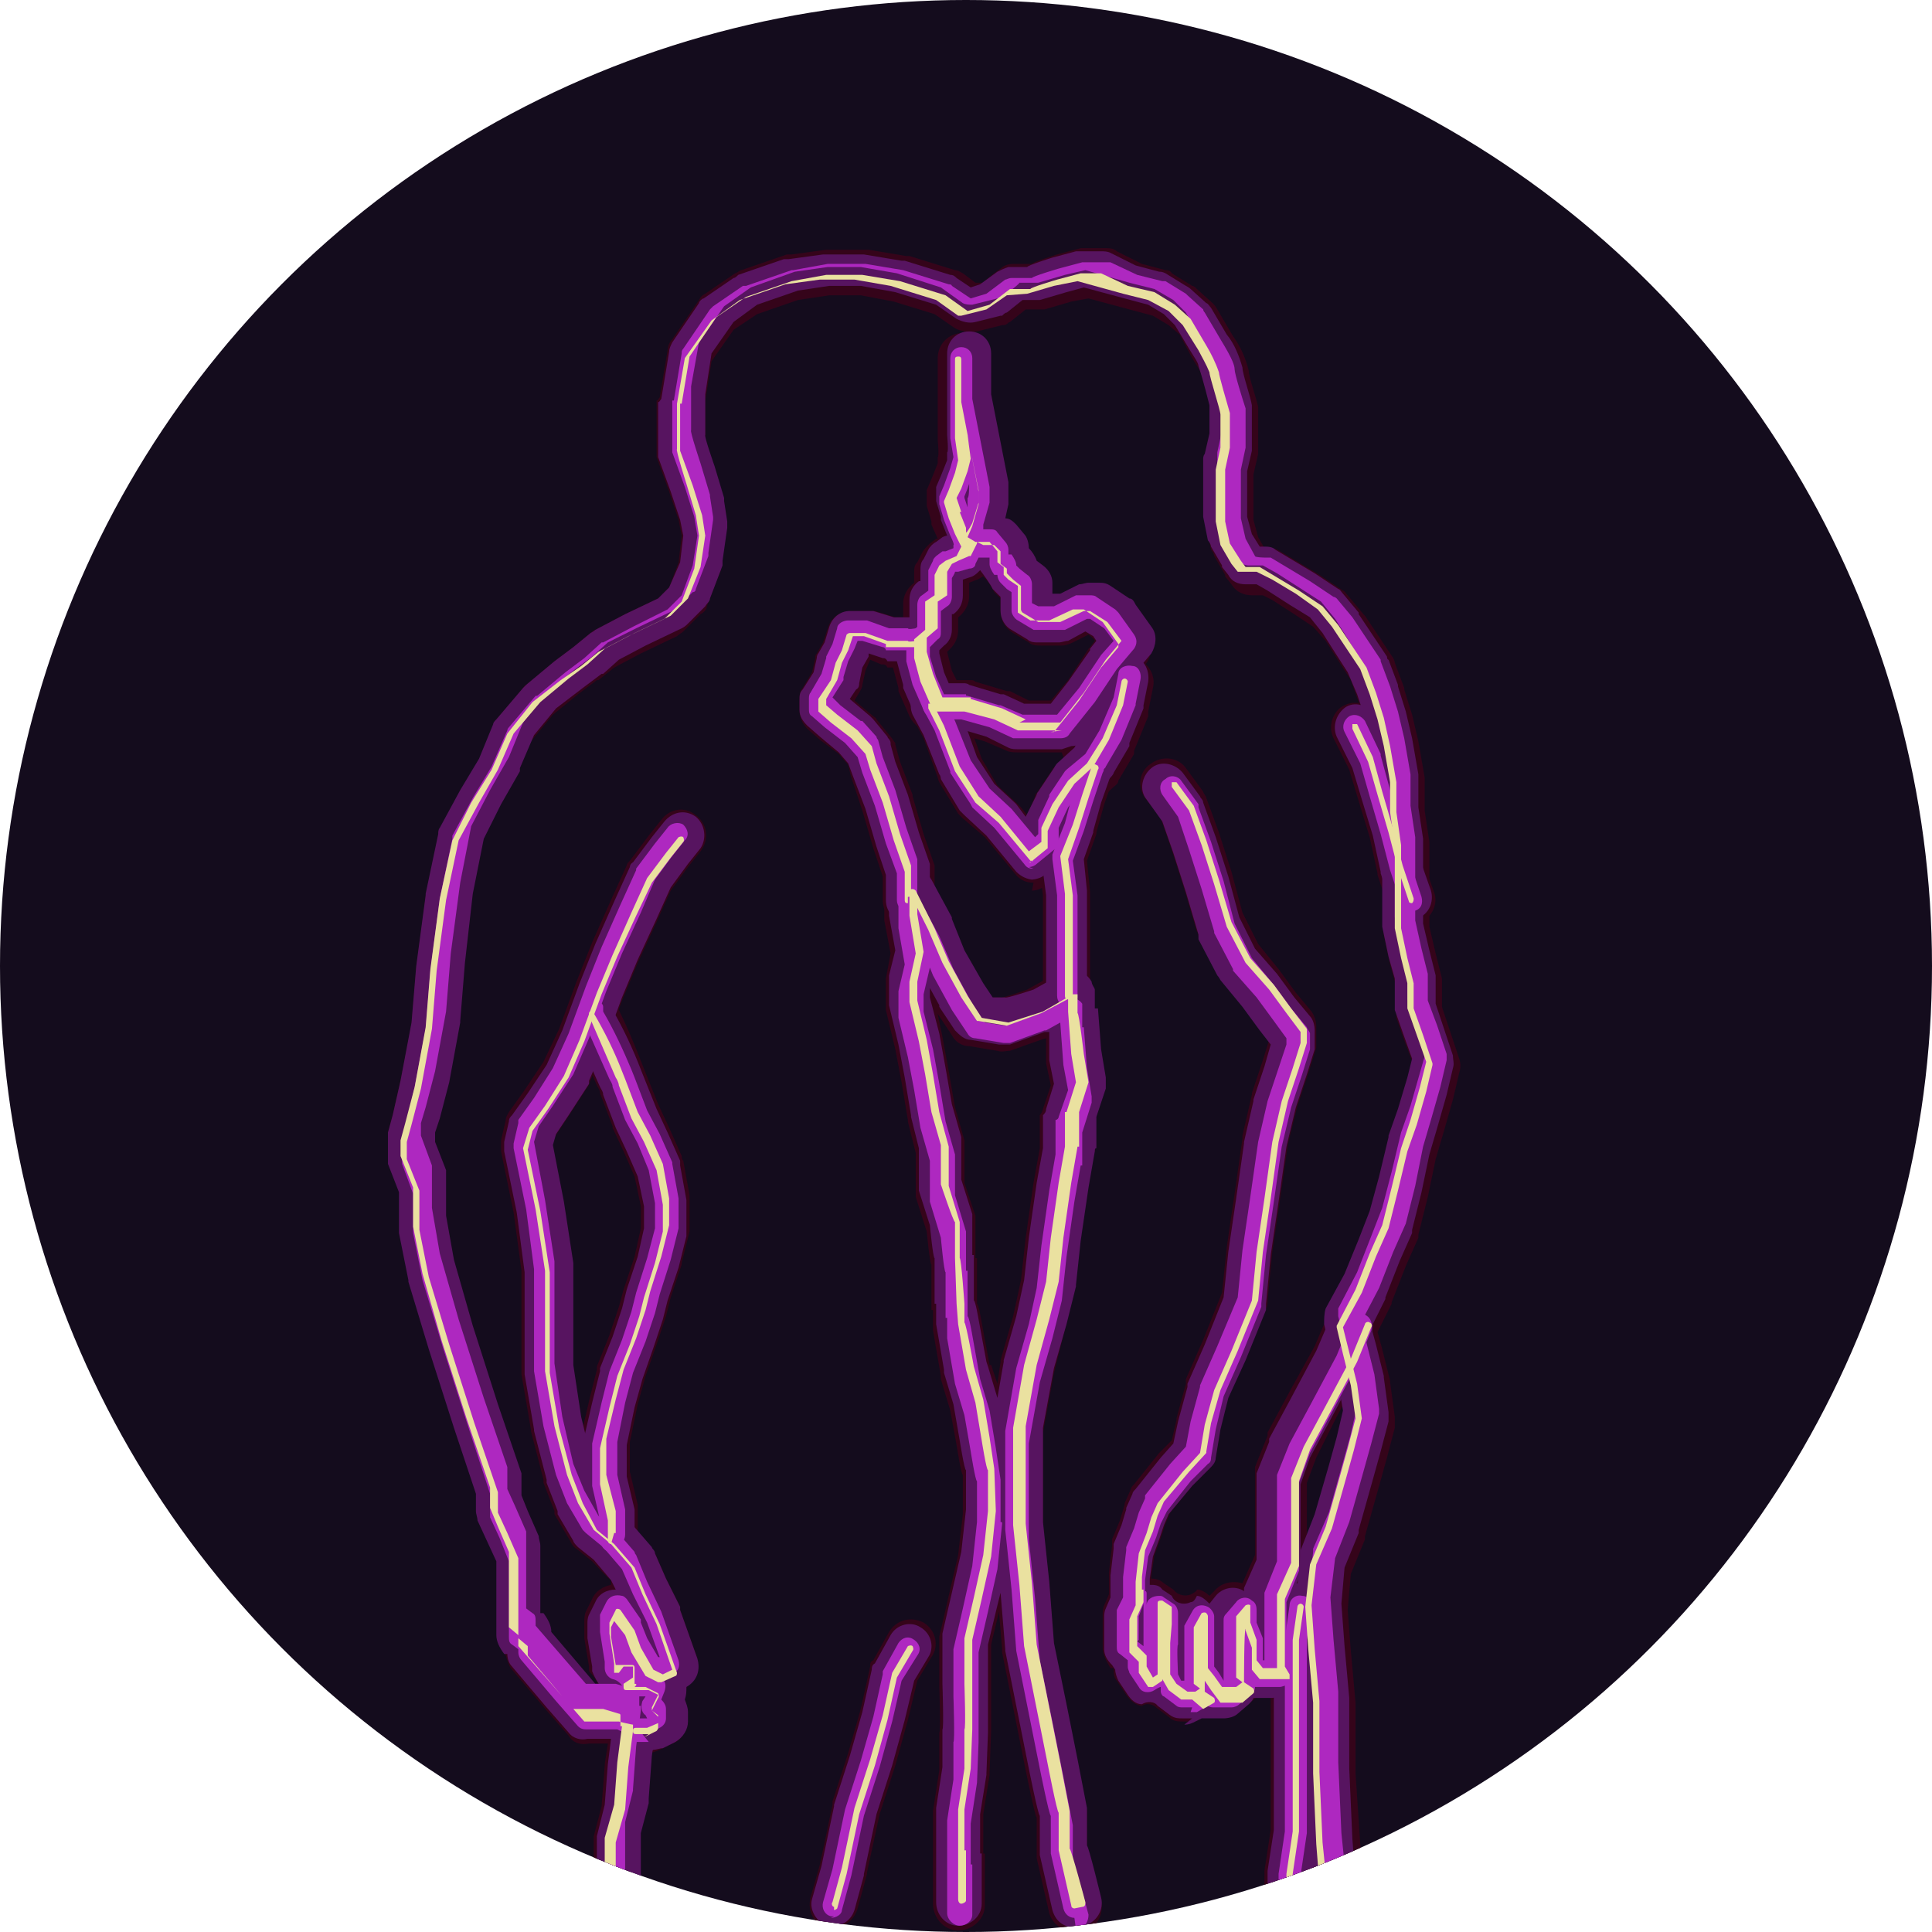 <?xml version="1.0" encoding="UTF-8"?> <svg xmlns="http://www.w3.org/2000/svg" xmlns:xlink="http://www.w3.org/1999/xlink" version="1.1" viewBox="0 0 123 123"><defs><style> .cls-1 { fill: none; } .cls-2 { fill: #eae1a0; } .cls-3 { fill: #140c1d; } .cls-4 { fill: #35041a; } .cls-5 { fill: #ae28c0; } .cls-6 { clip-path: url(#clippath-1); } .cls-7 { fill: #571460; } .cls-8 { clip-path: url(#clippath); } </style><clipPath id="clippath"><circle class="cls-1" cx="61.5" cy="61.5" r="61.5"></circle></clipPath><clipPath id="clippath-1"><rect class="cls-1" x="24.6" y="15.5" width="69.1" height="107.4"></rect></clipPath></defs><g><g id="Layer_1"><circle id="Ellipse_4" class="cls-3" cx="61.5" cy="61.5" r="61.5"></circle><g class="cls-8"><g id="Mask_Group_2"><g id="Group_468"><g class="cls-6"><g id="Group_467"><path id="Path_339" class="cls-4" d="M39.4,123h0c-.9,0-1.6-.7-1.6-1.6v-4.1c0-.1,0-.3,0-.4l.5-1.9.2-2.6s0,0,0-.1l.2-1.3h-1.2c-.5.1-1,0-1.3-.5h0s0,0,0,0l-1.4-1.6-2.2-2.6c-.2-.2-.3-.6-.4-.9h0c-.3-.4-.5-.8-.5-1.3v-4.6l-.6-1.3-.6-1.3c0-.2-.1-.4-.1-.7v-1.1l-1.4-4.1h0s-1.6-5-1.6-5h0s-1.3-4.3-1.3-4.3c0,0,0-.1,0-.2l-.6-3c0,0,0-.2,0-.3v-2.2l-.7-1.7c0-.2-.1-.4-.1-.6v-1.1c0-.2,0-.3,0-.5l.3-1.1.5-2.2.7-3.6.3-3.6s0,0,0,0l.6-4.5s0,0,0-.1l.8-3.8c0-.1,0-.3.1-.4l1.3-2.4s0,0,0,0l1.2-2,.9-2.2c0-.1.1-.3.2-.4h0s1.7-2,1.7-2c0,0,.1-.2.2-.2l1.8-1.5h0c0,0,1.2-.9,1.2-.9l1.1-.9c0,0,.2-.2.3-.2l1.9-1h0s2.1-1,2.1-1l.7-.7.6-1.6.2-1.7-.2-1-.6-1.8-.8-2.2c0-.2,0-.4,0-.6v-3c.1,0,.1-.1.2-.2l.5-3c0-.2.1-.5.3-.7l1.7-2.5c.1-.2.2-.3.4-.4h0s1.9-1.3,1.9-1.3c.1,0,.3-.2.4-.2l2.9-1c0,0,.2,0,.3,0l2.2-.3c0,0,.2,0,.2,0h2.2c0,0,.2,0,.3,0l2.4.4c0,0,.1,0,.2,0l2.9.9c.2,0,.3.1.5.2l.8.6h.5c0-.1,1.1-.9,1.1-.9.2-.2.5-.3.8-.3h1.2c0-.1,1.6-.6,1.6-.6h0s1.5-.4,1.5-.4c.1,0,.2,0,.3,0h1.3c.2,0,.5,0,.7.2l1.6.8,1.5.4c.1,0,.3,0,.4.2l1.3.8c.1,0,.2.1.3.2l1,.9c.1.1.2.2.3.4l1,1.7c.5.7.8,1.4,1,2.2,0,.4.5,1.8.6,2.3,0,0,0,0,0,.1h0c0,.1,0,.2,0,.3v2.2c0,.1,0,.2,0,.4l-.3,1.3v1.4c0,0,0,1.5,0,1.5l.3,1.1.4.7h.2c.3,0,.5,0,.8.2h0l1,.6s0,0,0,0l1.5.9h0s1.5,1,1.5,1c.1,0,.2.2.3.3h0s1,1.2,1,1.2c0,0,0,0,.1.1l.8,1.2h0s1,1.5,1,1.5c0,0,.1.2.1.3l.6,1.6s0,0,0,.1l.5,1.6s0,0,0,0l.4,1.7s0,0,0,0l.4,2.3c0,0,0,.2,0,.3v1.8l.3,2c0,0,0,.2,0,.3v5.1l.4,1.7.4,1.6c0,.1,0,.3,0,.4v1.4l.5,1.5h0s.6,1.8.6,1.8c.1.3.1.6,0,.9l-.4,1.7s0,0,0,0l-.6,2.1h0s-.5,1.7-.5,1.7l-.5,2.4s0,0,0,0l-.6,2.4c0,0,0,.1,0,.2l-.8,1.8-.9,2.3c0,0,0,0,0,.1l-.9,1.8.3,1.1h0s.5,2,.5,2c0,0,0,0,0,.1l.3,2.2c0,.2,0,.4,0,.7l-.5,1.9h0s-.5,1.8-.5,1.8h0s-.9,3.2-.9,3.2c0,0,0,.1,0,.2l-.9,2.2-.2,2.3.2,2.6.3,3.3s0,0,0,.1v4.4c0,0,.3,4.5.3,4.5l.3,3.8c0,.9-.7,1.7-1.6,1.7-.9,0-1.6-.6-1.7-1.5l-.3-3.8h0c0,0-.2-4.6-.2-4.6h0s0-4.5,0-4.5l-.3-3.3h0s-.2-2.8-.2-2.8c0,0,0-.2,0-.3l.3-2.7c0-.2,0-.3.1-.4l.9-2.3.9-3.1.5-1.8.4-1.6-.3-1.8-.5-2-.4-1.7c0-.4,0-.8.1-1.1h0s0,0,0,0l1.1-2.2.9-2.2h0s.7-1.7.7-1.7l.6-2.2.6-2.5s0,0,0-.1l.6-1.7.6-2,.3-1.2-.5-1.3-.6-1.7c0-.2,0-.4,0-.5v-1.5l-.4-1.4s0,0,0,0l-.4-1.9c0-.1,0-.2,0-.3v-5.2l-.3-2c0,0,0-.2,0-.3v-1.8l-.4-2.1-.4-1.6-.5-1.5-.5-1.4-.9-1.4-.7-1.1-.8-.9-1.2-.8-1.4-.9-.6-.3h-.7c-.5,0-1-.2-1.3-.7l-.4-.5s0,0,0-.1l-.7-1.2c0-.1-.1-.3-.2-.4l-.3-1.5c0-.1,0-.2,0-.3v-1.8c0,0,0,0,0-.1v-1.6c0-.1,0-.2.1-.3l.3-1.3v-1.7c-.4-1.5-.6-2.2-.7-2.5,0-.2-.3-.6-.6-1.1l-.8-1.5-.7-.6-1-.6-1.5-.4h0s-2.6-.7-2.6-.7l-1.1.2-1.7.5c0,0-.2,0-.3,0h-.9c0,0-1,.8-1,.8-.1,0-.2.2-.4.2,0,0,0,0-.1,0l-1.6.4c-.5.1-1,0-1.4-.2l-1.3-.9-2.6-.8-2.1-.4h-2l-2,.3-2.6.9-1.5,1-1.4,2-.4,2.5v2.6c-.1,0,.5,1.9.5,1.9h0s.6,2,.6,2c0,0,0,.2,0,.2l.2,1.3c0,.2,0,.3,0,.5l-.3,2.1c0,.1,0,.3-.1.4l-.8,2.1c0,.2-.2.4-.4.5l-1.1,1.1c-.1.1-.3.2-.4.3l-2.3,1.1-1.7.9-1,.8s0,0-.1,0l-1.2.9-1.6,1.3-1.4,1.7-.9,2.1c0,0,0,.1-.1.2l-1.2,2-1.1,2.2-.7,3.5-.5,4.4-.3,3.7c0,0,0,.1,0,.2l-.7,3.8s0,0,0,0l-.6,2.3s0,0,0,0l-.3.9v.5l.7,1.7c0,.2.1.4,0,.6v2.4l.5,2.8,1.2,4.2,1.6,5,1.5,4.4c0,.2,0,.3,0,.5v1l.4.9h0s.7,1.6.7,1.6c0,.2.1.4.1.6v4.2h0c.3.4.5.8.5,1.2l2.7,3.1h0s0,0,.1,0h1.2c.1,0,.3,0,.4,0l1,.3c.6.2,1,.6,1.1,1.2v.6c.1,0,.1,0,.1,0h0c0,.2,0,.4,0,.6l-.3,2.2-.2,2.7c0,0,0,.2,0,.3l-.5,1.9v3.8c0,.9-.8,1.6-1.7,1.7M68.4,123c-.7,0-1.4-.5-1.6-1.2h0s-.8-3.5-.8-3.5c0,0,0-.2,0-.3v-2.3c-.1,0-.7-3-.7-3l-.7-3.5h0s-.8-4-.8-4c0,0,0-.1,0-.2l-.2-2.4-.5,2.1v2.6c0,0,0,2.9,0,2.9h0c0,.1-.1,2.6-.1,2.6,0,0,0,.1,0,.2l-.4,2.5v2.5c.1,0,.1,0,.1.1v3.2c0,.9-.8,1.6-1.7,1.6h0c-.9,0-1.6-.8-1.6-1.7v-3c0,0,0-2.6,0-2.6h0c0-.2,0-.3,0-.3l.4-2.6v-2.4c.1,0,0-2.9,0-2.9h0c0,0,0-2.9,0-2.9,0-.1,0-.2,0-.3l.6-2.6.6-2.6.3-2.6v-2.5c-.1,0-.4-1.9-.4-1.9l-.4-2.2-.6-2c0,0,0-.1,0-.2l-.5-2.9s0,0,0,0v-1.3c-.1,0-.1,0-.1,0v-2.9c-.1,0-.3-2.1-.3-2.1l-.7-2.2c0-.2,0-.3,0-.5v-2.3s-.5-2-.5-2c0,0,0,0,0-.1l-.4-2.4-.4-2.1-.6-2.5c0-.1,0-.3,0-.4v-1.3c0-.1,0-.2,0-.3l.3-1.6-.4-2.1c0,0,0-.2,0-.3v-1.5c0-.9.7-1.6,1.6-1.6.6,0,1.1.3,1.4.9l1.3,2.4s0,0,0,.1l.8,2,1.1,2.1.5.8h.7c0,.1,1.7-.5,1.7-.5l1.8-1c.8-.4,1.8-.2,2.2.6.1.2.2.4.2.6v1.2c.1,0,.1,0,.2,0l.2,2.6.3,1.7c0,.3,0,.5,0,.8h0s-.6,1.8-.6,1.8v2c-.1,0-.1.1-.1.2l-.4,2.3-.5,3.4-.3,2.8c0,0,0,.1,0,.2l-.6,2.4s0,0,0,0l-.7,2.8-.7,3.8v6l.4,3.7h0s.3,3.9.3,3.9l.8,3.9.7,3.5h0s.6,3.1.6,3.1c0,0,0,.1,0,.2v2.2c.1,0,.9,3.3.9,3.3.2.9-.3,1.8-1.2,2-.1,0-.2,0-.4,0M63.1,86.9l.4,1.2.2-1.4s0,0,0-.1l.8-2.8.5-2.3.3-2.7h0s.5-3.5.5-3.5c0,0,0,0,0,0l.4-2.2v-2.1c.1-.1.2-.3.2-.4l.5-1.5-.3-1.4c0,0,0-.1,0-.2v-1.4c-.1,0-2.3.8-2.3.8-.3,0-.5.1-.8,0l-1.8-.3c-.5,0-.9-.3-1.1-.7h0l-1-1.5s0,0,0-.1v-.2c0,0,.4,1.9.4,1.9,0,0,0,0,0,0l.4,2.2h0s.4,2.3.4,2.3l.6,2.1c0,.1,0,.3,0,.4v2.3s.7,2.1.7,2.1c0,.1,0,.2,0,.4v2.3c.1,0,.1,0,.1,0v2.9c.1,0,.3,1.2.3,1.2l.5,2.7Z"></path><path id="Path_340" class="cls-4" d="M67.6,47.9h-2.8c-.2,0-.5,0-.7-.1l-1.4-.6-1.7-.5h-1.7c-.6-.2-1.1-.5-1.4-1.1h0l-.7-1.6c0,0,0-.1,0-.2l-.4-1.5c0-.1,0-.3,0-.4v-1.1c0-.5.2-.9.5-1.2l.2-.2v-1c0-.5.3-1,.7-1.3h0v-.6c0-.3,0-.5.2-.7l.3-.6c.1-.2.3-.4.5-.6l.4-.3s0,0,.1,0l-.4-.9c0,0,0-.1,0-.2l-.3-1c0-.3,0-.7,0-1l.3-.7.4-1v-.4c.1,0,0-1.1,0-1.1,0,0,0-.2,0-.2v-5c0-.9.7-1.6,1.6-1.6h0c.9,0,1.6.7,1.6,1.6h0v2.6l1.1,5.6c0,.1,0,.2,0,.3v.8c0,0,0,.2,0,.3,0,0,0,0,0,.2l-.2.7c.2,0,.4.2.6.4l.5.6c.2.3.4.6.4.9.2.2.4.5.4.8l.4.3c.4.3.6.8.6,1.3v.5h.3l1.2-.6c.2-.1.5-.2.7-.2h.6c.3,0,.6,0,.9.3l1.2.8c.2.1.3.3.4.4l1,1.4c.4.6.4,1.4,0,2l-1.1,1.3-1.3,2s0,0-.1.1l-1.6,2c-.3.4-.8.6-1.2.6M65.2,44.6h1.7l1.1-1.3,1.3-2c0,0,0,0,.1-.1l.3-.4h0c0-.1-.4-.4-.4-.4l-1,.5c-.2.1-.5.2-.7.2h-1.3c-.3,0-.6,0-.8-.2l-1-.6c-.5-.3-.8-.8-.8-1.4v-.8s0,0,0,0l-.4-.4c-.2-.4-.4-.7-.7-1-.1,0-.3.2-.4.2l-.5.2v.9c0,.5-.3,1-.7,1.3h0v.8c0,.5-.2.9-.5,1.2l-.2.2h0c0,0,.3,1.2.3,1.2l.3.6h.9c.1,0,.2,0,.3.1l2,.6c0,0,.2,0,.2,0l1.2.6Z"></path><path id="Path_341" class="cls-4" d="M65.8,56.2c-.5,0-.9-.2-1.2-.6l-1.9-2.3-1.4-1.2c-.1-.1-.2-.2-.3-.3l-1.2-2c0,0-.1-.2-.1-.3l-.9-2.5-.7-1.3c-.4-.8,0-1.8.7-2.2,0,0,0,0,0,0h0c.8-.4,1.8,0,2.1.7h0s.7,1.4.7,1.4c0,0,0,.1,0,.2l.9,2.5,1,1.7,1.3,1.2c0,0,.1.1.2.2l.4.5.5-1.2c0,0,0-.2.1-.2l1-1.5c0-.1.2-.2.3-.3l1.1-.9.8-1.4.8-1.9.3-1.4c.2-.9,1.1-1.4,1.9-1.2h0c.9.2,1.4,1.1,1.2,1.9,0,0,0,0,0,0l-.3,1.5c0,0,0,.2,0,.3l-.9,2.2c0,0,0,.1,0,.2l-1,1.7c0,.2-.2.3-.3.4l-1.1,1-.9,1.3-.5,1.1v.6c0,.5-.2.9-.6,1.3l-1.1.9c-.3.2-.6.4-1,.4"></path><path id="Path_342" class="cls-4" d="M57.8,58.9h0c-.9,0-1.6-.7-1.6-1.6h0v-1.5l-.6-1.8s0,0,0,0l-.7-2.4-.7-2.1h0c0,0-.2-.8-.2-.8l-.6-.7-1.2-.9s0,0,0,0l-.8-.7c-.3-.3-.5-.7-.5-1.2v-.6c0-.3,0-.6.2-.8l.6-1,.2-.9c0-.1,0-.2.1-.3l.4-.7.3-.9c.2-.7.8-1.1,1.5-1.1h1c.2,0,.4,0,.5,0l1.3.4h1c0,.1.4,0,.4,0,.9-.1,1.7.5,1.8,1.4,0,0,0,0,0,0h0c.1.9-.5,1.7-1.4,1.8,0,0,0,0,0,0h-.6c-.1,0-.2,0-.4,0h-1.3c-.1-.2-.2-.2-.4-.2l-.7-.3-.3.7-.2.9c0,.2-.1.3-.2.5l-.3.5,1.2,1c0,0,.2.1.2.2l.9,1.1c.1.1.2.3.3.4,0,0,0,0,0,.1l.3,1.1.8,2.1s0,0,0,.1l.7,2.4.7,2c0,.2,0,.3,0,.5v1.8c0,.9-.7,1.6-1.6,1.6h0"></path><path id="Path_343" class="cls-4" d="M89.9,58.9c-.7,0-1.3-.4-1.5-1.1l-.7-2.1s0,0,0-.1l-.5-2.3-.7-2.3-.6-2-1-2c-.4-.8,0-1.8.7-2.1,0,0,0,0,0,0h0c.8-.4,1.7,0,2.1.7l1,2.1c0,0,0,.2.1.3l.6,2.2.7,2.4s0,0,0,0l.5,2.2.7,2c.3.8-.2,1.7-1,2h0c-.2,0-.3,0-.5,0"></path><path id="Path_344" class="cls-4" d="M75.9,109.6h-.6c-.3,0-.6,0-.9-.3l-.8-.6c-.2-.2-.6-.3-.9-.1-.4,0-.8-.4-1-.7l-.6-.9c-.2-.2-.2-.5-.2-.8h-.2c-.3-.5-.5-.9-.5-1.3v-2c0-.2,0-.5.1-.7l.3-.7v-.3s0-.6,0-.6c0,0,0-.2,0-.3,0,0,0-.1,0-.2l.2-1.7c0-.1,0-.3,0-.4l.5-1.2.3-1s0,0,0-.1l.4-.9c0-.1.1-.2.2-.3l1.6-2s0,0,0,0l.8-.8.3-1.3s0,0,0-.1l.6-2.2c0,0,0-.2,0-.3l1.1-2.5,1.2-3,.3-2.9s0,0,0,0l.5-3.4.5-3.5c0,0,0-.1,0-.2l.6-2.6s0,0,0-.1l.7-2.1.4-1.3-.6-.8h0s-1.1-1.5-1.1-1.5l-1.4-1.7c0,0-.1-.2-.2-.3l-1.2-2.3c0,0,0-.2-.1-.3l-.8-2.7-.8-2.5-.7-2-1-1.3c-.5-.7-.4-1.7.4-2.2,0,0,0,0,0,0h0c.7-.5,1.7-.4,2.2.3l1.1,1.5c0,.1.2.3.2.4l.8,2.2h0s.8,2.5.8,2.5c0,0,0,0,0,0l.7,2.6,1,2,1.3,1.6s0,0,0,0l1.1,1.5,1,1.2c.2.3.3.6.3,1v.8c0,.2,0,.3,0,.5l-.5,1.6h0s-.7,2.1-.7,2.1l-.6,2.4-.5,3.5h0s-.5,3.4-.5,3.4l-.3,3.1c0,.2,0,.3-.1.5l-1.3,3.2h0s-1.1,2.4-1.1,2.4l-.5,2-.3,1.8c0,.3-.2.6-.4.8l-1.1,1.1-1.4,1.7-.3.7-.3.9h0s-.4,1.1-.4,1.1l-.2,1.3v.2c.3,0,.6.1.8.3l.6.4c.3.4.9.5,1.3.2,0,0,.2-.1.2-.2.3,0,.6.2.8.4l.3-.3c.4-.5,1.1-.7,1.8-.5h0s0,0,0,0l.8-1.8v-5.1c0-.2,0-.3,0-.5,0,0,0,0,0,0l.8-2c0,0,0-.1,0-.2l1.4-2.6h0s1.6-2.9,1.6-2.9l.9-2.1c.3-.8,1.3-1.2,2.1-.9,0,0,0,0,0,0h0c.8.3,1.2,1.3.9,2.1l-.2.5h0s0,0,0,0l-.7,1.7c0,0,0,.1,0,.2l-1.6,3-1.3,2.6-.6,1.6v5.1c0,.2,0,.4-.1.6h0s-.8,1.8-.8,1.8v3.5h0c.5.8.3,1.8-.4,2.3-.3.2-.6.3-.9.3h-1c0,.1-.2.2-.3.3l-.7.6c-.3.2-.6.4-1,.4h-1.1c0,0-.2,0-.3,0l-.3.2c-.2.1-.5.2-.8.2"></path><path id="Path_345" class="cls-4" d="M68,65h0c-.9,0-1.6-.7-1.6-1.6v-6.4l-.3-2.3c0-.2,0-.5,0-.7,0,0,0,0,0,0l.7-2,.5-1.8s0,0,0,0l.6-1.8c.3-.8,1.2-1.3,2-1,0,0,0,0,0,0h0c.8.3,1.3,1.2,1,2.1l-.6,1.7-.5,1.8s0,0,0,.1l-.6,1.7.2,2c0,0,0,.1,0,.2v6.5c0,.9-.7,1.6-1.6,1.6"></path><path id="Path_346" class="cls-4" d="M41.3,111.8h-.8c-.9,0-1.6-.7-1.6-1.6h0c.6-.4.8-1.1.4-1.7-.2-.4-.6-.6-1-.6-.1-.6-.4-1.1-.8-1.5v-.3l-.3-1.8c0,0,0-.2,0-.3v-.7c0-.2,0-.5.1-.7l.4-.8c.2-.5.7-.8,1.2-.9v-.3c-.1,0-1.2-1.2-1.2-1.2l-1-.8c-.2-.1-.3-.3-.4-.5l-1-1.7c0,0,0-.1,0-.2l-.7-1.8c0,0,0-.1,0-.2l-.8-3.1s0,0,0-.1l-.6-3.5c0,0,0-.2,0-.3v-6.3l-.5-3.7-.8-3.9c0-.2,0-.5,0-.7h0s.3-1.3.3-1.3c0-.2.1-.3.2-.5l1-1.4,1.2-1.8,1-2.1,1.1-3h0s1-2.5,1-2.5h0s1.2-2.7,1.2-2.7l1-2.2c0-.1.1-.2.2-.3l1.2-1.6.8-1c.5-.7,1.5-.9,2.2-.3,0,0,0,0,0,0h0c.7.5.9,1.5.3,2.3l-.8,1-1.1,1.5-.9,2-1.2,2.6-1,2.4-1.1,3s0,0,0,0l-1,2.3c0,0,0,.1-.1.2l-1.3,2h0c0,0-.8,1.2-.8,1.2l-.2.6.7,3.5s0,0,0,0l.6,3.9c0,0,0,.2,0,.2v6.3l.5,3.3.7,2.9.6,1.6.8,1.4.9.7c0,0,.1.1.2.2h0s0,0,0,0l1.3,1.5c.1.1.2.3.3.4l.7,1.6.9,1.8c0,0,0,.1,0,.2l1.1,3.1c-.4.8-.7,1.7-.9,2.7.1.2.2.5.2.7v.6c0,.6-.3,1.2-.9,1.4l-.8.4c-.2.1-.5.2-.7.2"></path><path id="Path_347" class="cls-4" d="M38.9,99.7h-.1c-.9,0-1.6-.8-1.5-1.7v-1.1c0,0-.4-2.1-.4-2.1,0-.1,0-.3,0-.4v-2.3c0-.1,0-.2,0-.3l.6-2.6s0,0,0,0l.5-2c0,0,0-.1,0-.2l.8-2,.6-1.8.3-1.1h0s.7-2.1.7-2.1l.4-1.8v-1.4l-.4-1.9-.7-1.6-.7-1.5s0,0,0-.1l-.8-2.1h0c0-.2-.1-.3-.2-.5l-1.6-3.6h0s0,0,0,0h0c-.3-.4-.4-1-.2-1.5h0c.3-.9,1.2-1.3,2.1-1,.3.1.6.3.8.6h0c0,.1,0,.2.1.3h0c.7,1.4,1.2,2.6,1.7,3.9l.2.5s0,0,0,0l.8,2,.7,1.5s0,0,0,0l.8,1.8c0,.1,0,.2.1.3l.4,2.2c0,0,0,.2,0,.3v1.7c0,.1,0,.2,0,.3h0s0,0,0,0l-.5,2s0,0,0,.1l-.7,2.1-.3,1.2s0,0,0,0l-.6,1.8h0s-.7,2-.7,2l-.5,1.8-.5,2.4v1.9l.5,2.1c0,.1,0,.3,0,.4h0c0,0,0,1.4,0,1.4h0c0,.9-.7,1.5-1.6,1.5M36.2,65.5h0"></path><path id="Path_348" class="cls-4" d="M82.1,122.6h0c-.9,0-1.6-.7-1.6-1.6v-1.7c0,0,0-.2,0-.2l.4-2.6v-12.1c0,0,0-.2,0-.3l.3-2.1c.1-.9,1-1.5,1.8-1.3h0c.9.2,1.5,1,1.3,1.9h0s-.3,2-.3,2v12.1c0,0,0,.2,0,.2l-.4,2.6v1.5c0,.9-.7,1.6-1.6,1.6h0"></path><path id="Path_349" class="cls-4" d="M53.1,122.8c-.2,0-.3,0-.4,0h0c-.9-.3-1.3-1.1-1.1-2,0,0,0,0,0,0l.6-2.1.8-3.8c0,0,0-.1,0-.2l1-3.1.8-2.8.6-2.7c0-.2,0-.3.2-.4h0s1-1.8,1-1.8c.5-.8,1.4-1,2.2-.6,0,0,0,0,0,0h0c.8.5,1,1.5.5,2.2l-.9,1.5-.6,2.5s0,0,0,0l-.8,2.9h0s-1,3.1-1,3.1l-.8,3.7s0,0,0,.1l-.6,2.2c-.2.7-.8,1.2-1.5,1.2"></path><path id="Path_350" class="cls-4" d="M39.4,121.9h0c-.3,0-.5-.2-.5-.5v-4.1s0,0,0-.1l.5-2,.2-2.7h0s.3-2.2.3-2.2v-.2c0,0-.7-.2-.7-.2h-1.9c-.2,0-.3,0-.4,0h0s-1.4-1.6-1.4-1.6l-2.2-2.6c0,0-.1-.2-.1-.3v-.3l-.5-.4c-.1,0-.2-.2-.2-.4v-4.9l-.7-1.5-.6-1.3c0,0,0-.1,0-.2v-1.2l-1.4-4.3-1.6-5h0s-1.3-4.3-1.3-4.3c0,0,0,0,0,0l-.6-3s0,0,0,0v-2.4l-.7-1.9c0,0,0-.1,0-.2v-1.1s0,0,0-.1l.3-1.1.6-2.3.7-3.7.3-3.7h0s.6-4.6.6-4.6c0,0,0,0,0,0l.8-3.8s0,0,0-.1l1.3-2.4h0s1.2-2.1,1.2-2.1l1-2.3s0,0,0-.1h0s1.7-2,1.7-2c0,0,0,0,0,0l1.8-1.5h0s1.2-.9,1.2-.9l1.1-1s0,0,.1,0l1.9-1h0s2.2-1.1,2.2-1.1l1-1,.8-1.9.3-2-.2-1.2-.6-1.9-.8-2.2c0,0,0-.1,0-.2v-3c.1,0,.1,0,.1,0l.5-3c0,0,0-.1,0-.2l1.7-2.5s0,0,.1-.1l1.9-1.3s0,0,.1,0l2.9-1s0,0,0,0l2.2-.4s0,0,0,0h2.2s0,0,0,0l2.4.4s0,0,0,0l2.9.9c0,0,.1,0,.2,0l1.3.9,1.2-.3,1.3-.9c0,0,.1,0,.2,0h1.3c0-.1,1.7-.6,1.7-.6h0s1.5-.4,1.5-.4c0,0,0,0,.1,0h1.3c0,0,.1,0,.2,0l1.7.8,1.6.4s0,0,.1,0l1.3.8s0,0,0,0l1,.9s0,0,0,.1l1,1.7c.8,1.3.8,1.6.8,1.8,0,.3.5,1.9.7,2.5,0,0,0,0,0,0h0s0,0,0,.1v2.2s0,0,0,.1l-.3,1.4v1.5c0,0,0,1.7,0,1.7l.3,1.3.6,1.1.2.3h.8c0,0,.2,0,.2,0h0l1,.6h0s1.5.9,1.5.9h0s1.5,1,1.5,1c0,0,0,0,0,0l1,1.2s0,0,0,0l.8,1.2,1,1.5s0,0,0,0l.6,1.6s0,0,0,0l.5,1.6s0,0,0,0l.4,1.7s0,0,0,0l.4,2.3s0,0,0,0v1.9l.3,2s0,0,0,0v5.2l.4,1.8.4,1.6s0,0,0,.1v1.6l.6,1.7.6,1.8c0,0,0,.2,0,.3l-.4,1.7h0s-.6,2.1-.6,2.1h0s-.6,1.7-.6,1.7l-.6,2.5h0s-.6,2.4-.6,2.4c0,0,0,0,0,0l-.8,1.8-.9,2.3s0,0,0,0l-1.1,2.1.4,1.5.5,2s0,0,0,0l.3,2.2c0,0,0,.1,0,.2l-.5,2h0s-.5,1.8-.5,1.8l-.9,3.2s0,0,0,0l-.9,2.3-.3,2.5.2,2.7.3,3.3h0s0,4.5,0,4.5l.2,4.5.4,3.9c0,.3-.3.5-.6.5-.2,0-.4-.2-.5-.5l-.3-3.8h0s-.2-4.6-.2-4.6h0s0-4.5,0-4.5l-.3-3.3-.2-2.8s0,0,0,0l.3-2.7s0,0,0-.1l1-2.3.9-3.2.5-1.8.5-1.8-.3-2-.5-2-.4-1.7c0-.1,0-.2,0-.3h0s1.2-2.3,1.2-2.3l.9-2.3h0s.8-1.8.8-1.8l.6-2.3.6-2.5s0,0,0,0l.6-1.7.6-2.1.4-1.5-.6-1.7-.6-1.7c0,0,0-.1,0-.2v-1.6l-.4-1.5h0s-.4-1.9-.4-1.9c0,0,0,0,0,0v-5.3l-.3-2s0,0,0,0v-1.9l-.4-2.2-.4-1.7-.5-1.6-.6-1.5-.9-1.5-.8-1.2-.9-1.1-1.4-.9-1.4-.9-.9-.5h-.9c-.2,0-.3,0-.4-.2l-.4-.5s0,0,0,0l-.7-1.2s0,0,0-.1l-.3-1.5s0,0,0,0v-1.7c0,0,0,0,0,0v-1.6c0,0,0,0,0,0l.3-1.4v-2c-.3-1-.6-2.3-.7-2.6-.2-.5-.4-.9-.7-1.3l-.9-1.6-.9-.8-1.2-.7-1.6-.4s0,0,0,0l-1.6-.8h-1.1l-1.5.3-1.7.5s0,0,0,0h-1.2c0,.1-1.2,1-1.2,1,0,0,0,0-.1,0h0s-1.6.4-1.6.4c-.1,0-.3,0-.4,0l-1.4-1-2.8-.9-2.3-.4h-2.1l-2.1.3-2.8,1-1.7,1.2-1.6,2.3-.5,2.9v2.9c-.1,0,.6,2.1.6,2.1h0s.6,2,.6,2c0,0,0,0,0,0l.2,1.3s0,0,0,.1l-.3,2.1s0,0,0,.1l-.8,2.1c0,0,0,.1-.1.2l-1.1,1.1s0,0-.1,0l-2.3,1.1-1.8.9-1.1.9h0s-1.2.9-1.2.9l-1.8,1.4-1.6,1.9-.9,2.2s0,0,0,0l-1.2,2.1-1.2,2.4-.7,3.7-.6,4.5-.3,3.7s0,0,0,0l-.7,3.8s0,0,0,0l-.6,2.3s0,0,0,0l-.3,1v.9l.7,1.9c0,0,0,.1,0,.2v2.5l.5,2.9,1.2,4.2,1.6,5,1.5,4.4s0,.1,0,.2v1.2l.5,1.2.7,1.6c0,0,0,.1,0,.2v4.7l.5.4c.1,0,.2.2.2.4v.4l3.3,3.8h.6s0,0,0,0h1.2s0,0,.1,0l1,.3c.2,0,.3.2.3.4v.7c.2,0,.2.1.1.2l-.3,2.3-.2,2.7s0,0,0,0l-.5,2v4c0,.3-.3.5-.6.6M78.4,26.1h0s0,0,0,0ZM77.6,23.4h0ZM77.6,23.3s0,0,0,0c0,0,0,0,0,0M78.7,23.3h0ZM68.4,121.8c-.2,0-.4-.2-.5-.4h0s-.8-3.5-.8-3.5c0,0,0,0,0,0v-2.3c-.1,0-.7-3-.7-3l-.7-3.5-.8-4s0,0,0,0l-.3-3.9-.4-3.8s0,0,0,0v-6.2s0,0,0,0l.7-4s0,0,0,0l.8-2.9.5-2.3.3-2.8.5-3.5h0s.4-2.3.4-2.3v-2.2c.1,0,.1,0,.2-.1l.6-1.8-.3-1.7s0,0,0,0l-.2-2.6v-.4s-1.3.7-1.3.7c0,0,0,0,0,0l-2.2.8c0,0-.2,0-.2,0h0l-1.8-.3c-.1,0-.3,0-.3-.2h0s-1-1.5-1-1.5c0,0,0,0,0,0l-1.2-2.2s0,0,0,0l-.9-2.1h0s.2,1.3.2,1.3c0,0,0,.1,0,.2h0s-.4,1.8-.4,1.8v1.1l.6,2.4s0,0,0,0l.4,2.2.4,2.4.6,2.1s0,0,0,.1v2.4s.7,2.3.7,2.3c0,0,0,0,0,.1v2.3c.1,0,.3,2.9.3,2.9v1.2c.1,0,.6,2.8.6,2.8l.6,2.1s0,0,0,0l.4,2.4h0s.3,2,.3,2h0s.1,2.7.1,2.7c0,0,0,0,0,0l-.3,2.9s0,0,0,0l-.6,2.7-.6,2.6v2.8c0,0,0,2.9,0,2.9h0s-.1,2.5-.1,2.5c0,0,0,0,0,0l-.4,2.6v2.6c.1,0,.1,0,.1,0v3.2c0,.3-.3.5-.6.5h0c-.3,0-.5-.3-.5-.6v-3.1c0,0,0-2.6,0-2.6h0c0,0,0,0,0-.1l.4-2.6v-2.5c.1,0,0-2.9,0-2.9h0s0-2.9,0-2.9c0,0,0,0,0,0l.6-2.6.6-2.7.3-2.8v-2.6c-.1,0-.4-1.9-.4-1.9l-.4-2.3-.6-2.1s0,0,0,0l-.5-2.9h0s-.1-1.3-.1-1.3h0s-.1-3-.1-3v-2.2c-.1,0-.8-2.3-.8-2.3,0,0,0,0,0-.1v-2.4s-.6-2.1-.6-2.1c0,0,0,0,0,0l-.4-2.4-.4-2.1-.6-2.5s0,0,0-.1v-1.3s0,0,0,0l.4-1.8-.4-2.3s0,0,0,0v-1.5c0-.3.2-.5.5-.5.2,0,.3,0,.4.3l1.2,2.4s0,0,0,0l.9,2.1,1.2,2.2.8,1.3,1.5.2,2.1-.7,1.9-1c.2-.1.5,0,.7.2,0,0,0,.1,0,.2v1.2c.1,0,.1,0,.1,0l.2,2.6.3,1.8c0,0,0,.2,0,.2h0s-.6,1.9-.6,1.9v2.2c-.1,0-.1,0-.1,0l-.4,2.3-.5,3.5-.3,2.8s0,0,0,0l-.6,2.4h0s-.8,2.9-.8,2.9l-.7,3.9v6.1l.4,3.8h0s.3,3.9.3,3.9l.8,3.9.7,3.5h0s.6,3.1.6,3.1c0,0,0,0,0,0v2.3c.1,0,1,3.4,1,3.4,0,.3-.1.6-.4.7,0,0,0,0-.1,0"></path><path id="Path_351" class="cls-4" d="M67.6,46.7h-2.8c0,0-.1,0-.2,0l-1.5-.7-1.9-.5h-1.8c-.2-.1-.3-.3-.4-.4h0s-.7-1.6-.7-1.6c0,0,0,0,0,0l-.4-1.5s0,0,0-.1v-1.1c0-.1,0-.3.2-.4h0s.6-.6.6-.6v-1.5c0-.2,0-.3.2-.4l.5-.3v-1.1c0,0,0-.2,0-.2l.3-.6c0,0,0-.1.2-.2l.4-.3s0,0,.1,0l.6-.2.2-.4-.3-.7h0s-.4-1-.4-1c0,0,0,0,0,0l-.3-1c0-.1,0-.2,0-.3l.3-.7.4-1.1.2-.7-.2-1.3s0,0,0,0v-5c0-.3.2-.5.5-.5h0c.3,0,.5.2.5.5v2.7l1.1,5.7s0,0,0,0v.8s0,0,0,0c0,0,0,0,0,0l-.4,1.4s0,0,0,0l-.2.4h.2c0,.1.6.1.6.1.1,0,.3,0,.4.2l.5.6c0,0,.1.2.1.3v.4l.3.2c.1,0,.2.2.2.4v.2l.2.2.5.4c.1,0,.2.2.2.4v1.3l.6.3h1.1l1.4-.7c0,0,.1,0,.2,0h.6c0,0,.2,0,.3,0l1.2.8c0,0,0,0,.1.1l1,1.4c.1.2.1.4,0,.6l-1.1,1.3-1.4,2.1s0,0,0,0l-1.6,2c0,.1-.2.2-.4.2M64.9,45.8h2.4l1.4-1.8,1.4-2.1s0,0,0,0l.9-1-.7-1-1-.6h-.3l-1.4.7c0,0-.1,0-.2,0h-1.3c0,0-.2,0-.2,0l-1-.6c-.2,0-.2-.2-.2-.4v-1.4l-.4-.3s0,0,0,0l-.4-.4c0,0-.1-.2-.1-.3h0c0,0-.3-.3-.3-.3-.1,0-.2-.2-.2-.4v-.5l-.2-.2h-.5c0,0-.2,0-.2,0h-.1c0,0-.4.6-.4.6,0,.1-.1.2-.3.2l-.7.3-.3.2-.2.4v1.3c0,.2,0,.3-.2.4l-.5.3v1.4c0,.1,0,.3-.2.4l-.6.6v.8l.4,1.4.6,1.3h1.6c0,.1,0,.1.1.1l2,.6s0,0,0,0l1.4.6ZM61.4,32.5l.3.6.3-1.3v-.7l-.2-1-.4,1.1h0s-.2.5-.2.5l.2.8Z"></path><path id="Path_352" class="cls-4" d="M65.8,55c-.1,0-.3,0-.4-.2l-1.9-2.4-1.4-1.3s0,0,0-.1l-1.3-2s0,0,0,0l-1-2.6-.7-1.4c-.1-.2,0-.5.2-.6,0,0,0,0,0,0h0c.2-.1.5,0,.6.2h0s.7,1.4.7,1.4c0,0,0,0,0,0l1,2.6,1.2,1.9,1.4,1.3s0,0,0,0l1.6,2,.5-.4v-.7c0,0,0-.1,0-.2l.7-1.5s0,0,0,0l1-1.5s0,0,0,0l1.2-1.1.9-1.6.9-2.1.3-1.5c0-.3.3-.4.6-.4h0c.3,0,.4.3.4.6,0,0,0,0,0,0l-.3,1.5s0,0,0,0l-.9,2.2s0,0,0,0l-1,1.7s0,0-.1.1l-1.2,1.1-1,1.4-.6,1.4v.9c0,.1,0,.3-.2.4l-1.1.9c0,0-.2.1-.3.1"></path><path id="Path_353" class="cls-4" d="M57.8,57.7h0c-.3,0-.5-.2-.5-.5v-1.7l-.7-1.9h0s-.7-2.4-.7-2.4l-.8-2.1h0s-.3-1-.3-1l-.8-.9-1.3-1h0s-.8-.7-.8-.7c-.1,0-.2-.2-.2-.4v-.6c0,0,0-.2,0-.3l.7-1.2.3-1s0,0,0-.1l.4-.8.3-1c0-.2.2-.3.5-.3h1c0,0,.1,0,.2,0l1.4.5h1.2c0,.1.5,0,.5,0,.3,0,.5.2.5.4h0c0,.3-.2.5-.4.6h-.6c0,0,0,0-.1,0h-1.3c0-.1,0-.2-.1-.2l-1.4-.5h-.5l-.2.7s0,0,0,0l-.4.8-.3,1.1s0,0,0,.1l-.7,1.1v.2l.6.5,1.3,1s0,0,0,0l.9,1s0,0,0,.1c0,0,0,0,0,0l.3,1.1.8,2.1s0,0,0,0l.7,2.4.7,2c0,0,0,.1,0,.2v1.8c0,.3-.2.5-.5.5"></path><path id="Path_354" class="cls-4" d="M89.9,57.7c-.2,0-.4-.1-.5-.3l-.7-2.1s0,0,0,0l-.6-2.3-.7-2.4-.6-2.1-1-2c-.1-.2,0-.5.2-.6,0,0,0,0,0,0h0c.2-.1.5,0,.6.2l1,2.1s0,0,0,0l.6,2.2.7,2.4h0s.6,2.3.6,2.3l.7,2.1c0,.3,0,.5-.3.6h0s-.1,0-.2,0"></path><path id="Path_355" class="cls-4" d="M75.9,108.5h-.6c0,0-.2,0-.3,0l-.8-.6c0,0-.1-.1-.2-.2l-.3-.5-.5.3c-.2.2-.5.1-.7-.1,0,0,0,0,0,0l-.6-.9c0,0,0-.2,0-.3v-.5l-.5-.5c-.1,0-.2-.2-.2-.4v-2c0,0,0-.1,0-.2l.4-.8v-.6c0,0,0-.8,0-.8,0,0,0,0,0,0,0,0,0,0,0,0l.2-1.7s0,0,0-.1l.5-1.2.3-1s0,0,0,0l.4-.9s0,0,0-.1l1.6-2h0s1-1.1,1-1.1l.3-1.7s0,0,0,0l.6-2.2s0,0,0,0l1.1-2.5,1.3-3.1.3-3.1h0s.5-3.4.5-3.4l.5-3.6s0,0,0,0l.6-2.6s0,0,0,0l.7-2.1.5-1.5v-.5l-.9-1.1h0s-1.1-1.5-1.1-1.5l-1.5-1.7s0,0,0,0l-1.2-2.3s0,0,0,0l-.8-2.7-.8-2.5-.7-2.2-1.1-1.5c-.2-.2-.1-.5.1-.7,0,0,0,0,0,0h0c.2-.2.5-.1.7,0l1.1,1.5s0,0,0,.1l.8,2.2.8,2.5h0s.8,2.7.8,2.7l1.1,2.2,1.4,1.7h0s1.1,1.6,1.1,1.6l1,1.3c0,0,.1.2,0,.3v.8s0,0,0,.1l-.5,1.6h0s-.7,2.1-.7,2.1l-.6,2.5-.5,3.5-.5,3.4-.3,3.1s0,0,0,.1l-1.3,3.2h0s-1.1,2.5-1.1,2.5l-.5,2.1-.3,1.8c0,0,0,.2-.1.2l-1.1,1.2-1.6,1.9-.4.8-.3,1h0s-.5,1.2-.5,1.2l-.2,1.6v.8c.1,0,.1,0,.1.1v.8c0,0,0,.1-.1.2l-.4.8v1.7l.5.5c.1,0,.2.2.2.4v.6l.2.3v-1.2h0c0-.4,0-.8,0-1.1,0-.3,0-.6,0-.9v-1c0-.3.2-.5.5-.5.1,0,.2,0,.3,0l.6.4c.1,0,.2.2.2.4v.9s0,0,0,0v1.2c-.1,0,0,1.9,0,1.9l.2.5.6.4h.1c0,0-.1-.2-.1-.3v-3.4c0,0,0-.1,0-.2l.5-.9c.1-.2.4-.3.6-.2.2,0,.3.2.3.4v3.3l.3.4h0s.4.6.4.6h.7,0c-.1-.1-.2-.3-.2-.5v-3.6c0-.1,0-.2.1-.3l.6-.7c.2-.2.5-.2.7,0,.1,0,.2.2.2.4v.9l.4,1c0,0,0,.1,0,.2v1.2l.2.3h.4v-4.4c0,0,0-.1,0-.2l.9-2v-5.3c0,0,0-.1,0-.1h0s.8-2,.8-2c0,0,0,0,0,0l1.4-2.6,1.6-3,.9-2.2c0-.2.4-.4.6-.3,0,0,0,0,0,0h0c.2.1.4.4.3.6l-.9,2.2s0,0,0,0l-1.6,3-1.4,2.6-.7,1.9v5.4c0,0,0,.1,0,.2h0s-.9,2-.9,2v4.1l.3.4c.2.2.1.5-.1.7,0,0-.2,0-.3,0h-1.6c-.1,0-.3,0-.4-.2l-.5-.6s0,0,0-.2v.5l.5.3c.2.1.3.4.2.7,0,0,0,0-.1.1l-.7.6c0,0-.2.1-.3.1h-1.1c0-.1-.2-.2-.3-.2,0,0-.1,0-.1.1l-.7.4c0,0-.2,0-.2,0M73.1,104h0"></path><path id="Path_356" class="cls-4" d="M68,63.9h0c-.3,0-.5-.2-.5-.5v-6.5l-.3-2.3c0,0,0-.1,0-.2h0s.8-2,.8-2l.6-1.9h0s.6-1.8.6-1.8c0-.3.4-.4.6-.3,0,0,0,0,0,0h0c.2.1.4.4.3.6l-.6,1.8-.6,1.9s0,0,0,0l-.7,1.9.3,2.2s0,0,0,0v6.5c0,.3-.2.5-.5.5"></path><path id="Path_357" class="cls-4" d="M41.3,110.7h-.8c-.3,0-.5-.2-.5-.5h0c0-.3.2-.5.5-.5h.6l.5-.2h0c0,0-.3-.4-.3-.4-.2-.1-.2-.4-.1-.6l.3-.5h-.3c0-.1-1.4-.1-1.4-.1-.3,0-.5-.2-.5-.5,0-.1,0-.3.2-.4l.4-.3v-.3h-.2l-.2.3c-.2.2-.5.2-.7,0-.1,0-.2-.2-.2-.4v-.4l-.3-1.9s0,0,0,0v-.7c0,0,0-.1,0-.2l.4-.8c.1-.2.4-.3.6-.2,0,0,.1,0,.2.2l.9,1.3s0,0,0,.1l.4,1.1.8,1.3.4.2h.2c0,0-.9-2.7-.9-2.7l-.9-1.9h0s-.7-1.6-.7-1.6l-1.2-1.4-1.1-.9s0,0-.1-.1l-1-1.7s0,0,0,0l-.7-1.8s0,0,0,0l-.8-3.1s0,0,0,0l-.6-3.5s0,0,0,0v-6.4l-.6-3.9-.8-3.9c0,0,0-.1,0-.2h0s.3-1.3.3-1.3c0,0,0-.1,0-.1l1-1.4,1.2-1.9,1-2.3,1.1-3h0s1-2.5,1-2.5h0s1.2-2.7,1.2-2.7l1-2.2s0,0,0,0l1.2-1.6.8-1c.2-.2.5-.3.7-.1,0,0,0,0,0,0h0c.2.2.3.5,0,.7l-.8,1-1.2,1.6-1,2.1-1.2,2.6-1,2.4-1.1,3h0s-1,2.3-1,2.3c0,0,0,0,0,0l-1.3,2h0s-.9,1.3-.9,1.3l-.3,1.1.7,3.8h0s.6,3.9.6,3.9c0,0,0,0,0,0v6.4l.5,3.4.8,3,.7,1.8.9,1.6,1,.8s0,0,0,0h0s1.3,1.5,1.3,1.5c0,0,0,0,0,.1l.7,1.7.9,1.9s0,0,0,0l1.1,3.1c0,.2,0,.5-.3.6l-.9.4c0,0-.1,0-.2,0h.2c.2.2.3.5.2.8l-.3.6.2.2c.1,0,.2.2.2.4v.6c0,.2-.1.3-.3.4l-.8.4c0,0-.1,0-.2,0M41,106.8h.3-.1c0,0,0-.1-.1-.2h0c0,.1,0,.1,0,.2M39.6,105.3h.6l-.2-.3s0,0,0,0l-.4-1-.3-.4v.4l.3,1.5Z"></path><path id="Path_358" class="cls-4" d="M38.9,98.6h0c-.3,0-.5-.2-.5-.5v-1.3c0,0-.5-2.2-.5-2.2,0,0,0,0,0-.1v-2.3s0,0,0,0l.6-2.6h0s.5-2,.5-2c0,0,0,0,0,0l.8-2,.6-1.8.3-1.2h0s.7-2.2.7-2.2l.5-1.9v-1.6l-.4-2.1-.7-1.7-.8-1.5s0,0,0,0l-.8-2.1h0s0-.2-.2-.5l-1.6-3.6s0,0,0-.1h0s0,0,0,0c0-.1-.1-.3,0-.4h0c0-.3.4-.4.6-.3,0,0,.2,0,.2.2h0c0,0,0,0,0,.1v.2c.7,1.2,1.3,2.4,1.8,3.7l.2.5h0s.8,2.1.8,2.1l.8,1.5h0s.8,1.8.8,1.8c0,0,0,0,0,0l.4,2.2s0,0,0,0v1.7s0,0,0,0h0s0,0,0,0l-.5,2s0,0,0,0l-.7,2.2-.3,1.2h0s-.6,1.8-.6,1.8h0s-.8,2-.8,2l-.5,1.9-.5,2.5v2.2l.5,2.2s0,0,0,.1h0s0,1.3,0,1.3h0c0,.3-.2.5-.5.5"></path><path id="Path_359" class="cls-4" d="M82.1,121.5h0c-.3,0-.5-.2-.5-.5h0v-1.7s0,0,0,0l.4-2.7v-12.2s0,0,0,0l.3-2.1c0-.3.3-.4.5-.4,0,0,0,0,0,0h0c.3,0,.4.3.4.6,0,0,0,0,0,0l-.3,2.1v12.2s0,0,0,0l-.4,2.7v1.6c0,.3-.2.5-.5.5h0"></path><path id="Path_360" class="cls-4" d="M53.1,121.7s0,0-.1,0h0c-.3,0-.4-.4-.3-.6,0,0,0,0,0,0l.6-2.1.8-3.8s0,0,0,0l1-3.1.8-2.8.6-2.7s0,0,0-.1h0s1-1.8,1-1.8c.1-.2.4-.3.7-.2,0,0,0,0,0,0h0c.2.2.3.5.2.7l-1,1.7-.6,2.6s0,0,0,0l-.8,2.9h0s-1,3.1-1,3.1l-.8,3.8s0,0,0,0l-.6,2.2c0,.2-.2.3-.5.3"></path><path id="Path_361" class="cls-7" d="M39.4,122.8h0c-.8,0-1.4-.6-1.4-1.4h0v-4.1c0-.1,0-.2,0-.4l.5-2,.2-2.6s0,0,0,0l.2-1.6h-1.5c-.4.1-.9,0-1.2-.4h0s0,0,0,0l-1.4-1.6-2.2-2.6c-.2-.2-.3-.5-.3-.8h-.2c-.3-.4-.5-.8-.5-1.2v-4.7l-.6-1.3-.6-1.3c0-.2-.1-.4-.1-.6v-1.1l-1.4-4.2h0s-1.6-5-1.6-5h0s-1.3-4.3-1.3-4.3c0,0,0,0,0-.1l-.6-3c0,0,0-.2,0-.3v-2.3l-.7-1.8c0-.2,0-.3,0-.5v-1.1c0-.1,0-.3,0-.4l.3-1.1.5-2.2.7-3.7.3-3.6s0,0,0,0l.6-4.5s0,0,0-.1l.8-3.8c0-.1,0-.3.1-.4l1.3-2.4s0,0,0,0l1.2-2,.9-2.2c0-.1.1-.2.2-.3h0s1.7-2,1.7-2c0,0,.1-.1.2-.2l1.8-1.5h0s1.2-.9,1.2-.9l1.1-.9c0,0,.2-.1.3-.2l1.9-1h0s2.1-1,2.1-1l.7-.7.7-1.6.2-1.7-.2-1-.6-1.8-.8-2.2c0-.2,0-.4,0-.5v-3c.1,0,.1-.1.2-.2l.5-3c0-.2.1-.4.2-.6l1.7-2.5c0-.1.2-.3.3-.3h0s1.9-1.3,1.9-1.3c.1,0,.2-.1.3-.2l2.9-1c0,0,.2,0,.3,0l2.2-.3c0,0,.1,0,.2,0h2.2c0,0,.2,0,.2,0l2.4.4c0,0,.1,0,.2,0l2.9.9c.2,0,.3.1.4.2l.9.6.6-.2,1.1-.8c.2-.1.4-.2.7-.3h1.2c0-.1,1.6-.6,1.6-.6h0s1.5-.4,1.5-.4c.1,0,.2,0,.3,0h1.3c.2,0,.4,0,.6.1l1.6.8,1.5.4c.1,0,.2,0,.4.1l1.3.8c0,0,.2.1.3.2l1,.9c.1,0,.2.2.3.3l1,1.7c.5.6.8,1.4,1,2.1,0,.4.5,1.8.6,2.4,0,0,0,0,0,.1h0c0,0,0,.2,0,.3v2.2c0,.1,0,.2,0,.3l-.3,1.3v1.4c0,0,0,1.5,0,1.5l.3,1.1.5.8h.3c.2,0,.5,0,.7.2h0l1,.6s0,0,0,0l1.5.9h0s1.5,1,1.5,1c.1,0,.2.2.3.3h0s1,1.2,1,1.2c0,0,0,0,0,.1l.8,1.2h0s1,1.5,1,1.5c0,0,0,.2.1.2l.6,1.6s0,0,0,.1l.5,1.6s0,0,0,0l.4,1.7s0,0,0,0l.4,2.3c0,0,0,.2,0,.3v1.8l.3,2c0,0,0,.2,0,.2v5.2l.4,1.7.4,1.6c0,.1,0,.2,0,.4v1.4l.5,1.5h0s.6,1.8.6,1.8c0,.3.1.5,0,.8l-.4,1.7s0,0,0,0l-.6,2.1h0s-.5,1.7-.5,1.7l-.5,2.4s0,0,0,0l-.6,2.4c0,0,0,.1,0,.2l-.8,1.8-.9,2.3s0,0,0,.1l-.9,1.8.3,1.1h0s.5,2,.5,2c0,0,0,0,0,.1l.3,2.2c0,.2,0,.4,0,.6l-.5,1.9h0s-.5,1.8-.5,1.8h0s-.9,3.2-.9,3.2c0,0,0,.1,0,.2l-.9,2.2-.2,2.3.2,2.7.3,3.3h0c0,0,0,4.5,0,4.5l.2,4.5.3,3.8c0,.8-.6,1.5-1.4,1.5-.8,0-1.4-.5-1.5-1.3l-.3-3.8h0c0,0-.2-4.6-.2-4.6h0s0-4.5,0-4.5l-.3-3.3h0s-.2-2.8-.2-2.8c0,0,0-.2,0-.3l.3-2.7c0-.1,0-.3,0-.4l.9-2.3.9-3.1.5-1.8.4-1.7-.3-1.8-.5-2-.4-1.7c0-.3,0-.7.1-1h0s0,0,0,0l1.2-2.2.9-2.2h0s.7-1.8.7-1.8l.6-2.2.6-2.5s0,0,0-.1l.6-1.7.6-2,.3-1.2-.5-1.4-.6-1.7c0-.2,0-.3,0-.5v-1.5l-.4-1.4s0,0,0,0l-.4-1.9c0,0,0-.2,0-.3v-5.2l-.3-2c0,0,0-.2,0-.2v-1.8l-.4-2.1-.4-1.7-.5-1.5-.6-1.4-.9-1.4-.7-1.1-.8-1-1.3-.8-1.4-.9-.7-.4h-.7c-.5,0-.9-.2-1.1-.6l-.4-.5s0,0,0-.1l-.7-1.2c0-.1-.1-.3-.2-.4l-.3-1.5c0,0,0-.2,0-.3v-1.7c0,0,0,0,0-.1v-1.6c0,0,0-.2.1-.3l.3-1.3v-1.8c-.4-1.6-.6-2.2-.7-2.5,0-.2-.3-.6-.6-1.1l-.9-1.5-.7-.7-1-.6-1.5-.4h0s-2.6-.7-2.6-.7l-1.1.3-1.7.5c0,0-.2,0-.2,0h-.9c0,0-1,.8-1,.8-.1,0-.2.1-.3.2,0,0,0,0-.1,0l-1.6.4c-.4.1-.8,0-1.2-.2l-1.3-.9-2.6-.8-2.2-.4h-2l-2,.3-2.6.9-1.5,1.1-1.4,2-.4,2.6v2.6c-.1,0,.6,2,.6,2h0s.6,2,.6,2c0,0,0,.1,0,.2l.2,1.3c0,.1,0,.3,0,.4l-.3,2.1c0,.1,0,.2,0,.3l-.8,2.1c0,.2-.2.3-.3.5l-1.1,1.1c-.1.1-.2.2-.4.3l-2.3,1.1-1.7.9-1,.9s0,0-.1,0l-1.2.9-1.7,1.3-1.4,1.7-.9,2.1c0,0,0,.1,0,.2l-1.2,2.1-1.1,2.2-.7,3.5-.5,4.4-.3,3.7s0,0,0,.1l-.7,3.8s0,0,0,0l-.6,2.3s0,0,0,0l-.3.9v.6l.7,1.8c0,.2,0,.3,0,.5v2.4l.5,2.8,1.2,4.2,1.6,5,1.5,4.4c0,.1,0,.3,0,.4v1l.4,1h0s.7,1.6.7,1.6c0,.2.1.4.1.6v4.3h.2c.3.4.5.8.5,1.2h0s2.8,3.3,2.8,3.3h.1s0,0,.1,0h1.2c.1,0,.3,0,.4,0l1,.3c.5.1.9.5,1,1v.6c.1,0,.1,0,.1,0h0c0,.2,0,.4,0,.5l-.3,2.2-.2,2.7c0,0,0,.2,0,.3l-.5,1.9v3.9c0,.8-.7,1.4-1.5,1.5M76.8,23.7h0M79.6,23.1h0ZM68.4,122.7c-.7,0-1.2-.4-1.4-1.1h0s-.8-3.5-.8-3.5c0,0,0-.2,0-.2v-2.3c-.1,0-.7-3-.7-3l-.7-3.5h0s-.8-4-.8-4c0,0,0,0,0-.1l-.3-3.6-.2.8-.6,2.5v2.7c0,0,0,2.9,0,2.9h0c0,.1-.1,2.6-.1,2.6,0,0,0,0,0,.1l-.4,2.5v2.5c.1,0,.1,0,.1,0v3.2c0,.8-.7,1.4-1.5,1.4h0c-.8,0-1.4-.7-1.4-1.5v-3.1c0,0,0-2.6,0-2.6h0c0-.1,0-.2,0-.3l.4-2.6v-2.4c.1,0,0-2.9,0-2.9h0c0,0,0-2.9,0-2.9,0,0,0-.2,0-.3l.6-2.6.6-2.6.3-2.7v-2.5c-.1,0-.4-1.9-.4-1.9l-.4-2.3-.6-2c0,0,0-.1,0-.2l-.5-2.9s0,0,0,0v-1.3c-.1,0-.1,0-.1,0v-2.9c-.1,0-.3-2.1-.3-2.1l-.7-2.2c0-.1,0-.3,0-.4v-2.3s-.5-2-.5-2c0,0,0,0,0-.1l-.4-2.4-.4-2.1-.6-2.5c0-.1,0-.2,0-.3v-1.3c0-.1,0-.2,0-.3l.4-1.6-.4-2.2c0,0,0-.2,0-.2v-1.5c0-.8.6-1.4,1.4-1.4.5,0,1,.3,1.3.8l1.3,2.4s0,0,0,.1l.8,2,1.2,2.1.6.9h.8c0,.1,1.8-.5,1.8-.5l1.8-1c.7-.4,1.5-.2,1.9.5,0,.2.2.4.2.5v1.2c.1,0,.1,0,.2,0l.2,2.6.3,1.8c0,.2,0,.5,0,.7h0s-.6,1.8-.6,1.8v2c-.1,0-.1.1-.1.2l-.4,2.3-.5,3.4-.3,2.8s0,0,0,.1l-.6,2.4h0s-.8,2.8-.8,2.8l-.7,3.8v6l.4,3.8h0s.3,3.9.3,3.9l.8,3.9.7,3.5h0s.6,3.1.6,3.1c0,0,0,.1,0,.2v2.2c.1,0,.9,3.3.9,3.3.2.8-.3,1.6-1.1,1.8-.1,0-.2,0-.3,0M62.9,87l.6,2s0,0,0,0l.4-2.3s0,0,0-.1l.8-2.8.5-2.3.3-2.7h0s.5-3.5.5-3.5c0,0,0,0,0,0l.4-2.2v-2.1c.1-.1.2-.2.2-.4l.5-1.6-.3-1.5c0,0,0-.1,0-.2v-1.6c-.2,0-.3,0-.3,0l-2.2.8c-.2,0-.5,0-.7,0l-1.8-.3c-.4,0-.7-.3-1-.6h0s-1-1.5-1-1.5c0,0,0,0,0-.1l-.6-1.1v.6l.6,2.3s0,0,0,0l.4,2.2h0s.4,2.3.4,2.3l.6,2.1c0,.1,0,.2,0,.4v2.3s.7,2.2.7,2.2c0,.1,0,.2,0,.3v2.3c.1,0,.1,0,.1,0v2.9c.1,0,.3,1.2.3,1.2l.5,2.7Z"></path><path id="Path_362" class="cls-7" d="M67.6,47.7h-2.8c-.2,0-.4,0-.6-.1l-1.4-.7-1.7-.5h-1.7c-.5-.2-1-.5-1.2-1h0l-.7-1.6c0,0,0-.1,0-.2l-.4-1.5c0-.1,0-.3,0-.4v-1.1c0-.4.2-.8.5-1l.3-.3v-1.1c0-.5.2-.9.6-1.2h.1v-.7c0-.2,0-.5.2-.7l.3-.6c.1-.2.3-.4.5-.5l.4-.3c0,0,.2-.1.3-.1h0s0,0,0,0l-.4-1c0,0,0-.1,0-.2l-.3-1c0-.3,0-.6,0-.9l.3-.7.4-1v-.5c.1,0,0-1.1,0-1.1,0,0,0-.1,0-.2v-5c0-.8.6-1.4,1.4-1.4h0c.8,0,1.4.6,1.4,1.4v2.6l1.1,5.6c0,0,0,.2,0,.3v.8c0,0,0,.1,0,.2,0,0,0,0,0,.1l-.2.9c.3,0,.5.2.7.4l.5.6c.2.2.3.6.3.9.2.2.4.5.5.8l.4.3c.4.3.6.7.6,1.1v.7h.5l1.2-.6c.2,0,.4-.1.6-.1h.6c.3,0,.5,0,.8.2l1.2.8c.2,0,.3.2.4.4l1,1.4c.4.5.3,1.2,0,1.7l-1.1,1.3-1.3,2s0,0,0,.1l-1.6,2c-.3.3-.7.5-1.1.5M65.1,44.8h1.8l1.1-1.4,1.4-2s0,0,0-.1l.4-.5-.2-.3-.5-.3-1.1.6c-.2,0-.4.1-.6.1h-1.3c-.2,0-.5,0-.7-.2l-1-.6c-.4-.2-.7-.7-.7-1.2v-.9s0,0-.1-.1l-.4-.4c-.2-.4-.5-.8-.8-1.2-.2.2-.3.3-.5.4l-.6.2v1c0,.5-.2.9-.6,1.2h-.1v1c0,.4-.2.8-.5,1l-.3.3v.2l.3,1.2.3.7h1c0,0,.2,0,.3.1l2,.6c0,0,.1,0,.2,0l1.3.6Z"></path><path id="Path_363" class="cls-7" d="M65.8,56c-.4,0-.8-.2-1.1-.5l-1.9-2.3-1.4-1.3c0,0-.2-.2-.3-.3l-1.2-2c0,0,0-.2-.1-.3l-1-2.5-.7-1.3c-.3-.7,0-1.5.6-1.9,0,0,0,0,0,0h0c.7-.4,1.5,0,1.9.6,0,0,0,0,0,0h0s.7,1.4.7,1.4c0,0,0,0,0,.1l.9,2.5,1.1,1.7,1.3,1.2c0,0,0,0,.1.1l.6.8.7-1.4c0,0,0-.1.1-.2l1-1.5c0,0,.1-.2.2-.3l1.1-1,.8-1.4.8-2,.3-1.4c.2-.8.9-1.2,1.7-1.1,0,0,0,0,0,0h0c.8.2,1.2.9,1.1,1.7,0,0,0,0,0,0l-.3,1.5c0,0,0,.2,0,.2l-.9,2.2c0,0,0,.1,0,.2l-1,1.7c0,.1-.2.3-.3.4l-1.1,1-.9,1.3-.5,1.1v.7c0,.4-.2.8-.5,1.1l-1.1.9c-.2.2-.6.3-.9.3"></path><path id="Path_364" class="cls-7" d="M57.8,58.7h0c-.8,0-1.4-.6-1.4-1.4v-1.6l-.6-1.8s0,0,0,0l-.7-2.4-.8-2.1s0,0,0,0l-.3-.8-.6-.7-1.2-1s0,0,0,0l-.8-.7c-.3-.3-.5-.6-.5-1v-.6c0-.3,0-.5.2-.7l.7-1.1.2-.9c0,0,0-.2.1-.3l.4-.7.3-1c.2-.6.7-1,1.3-1h1c.2,0,.3,0,.5,0l1.3.4h1c0,.1.4,0,.4,0,.8,0,1.5.4,1.6,1.2,0,0,0,0,0,0h0c0,.8-.4,1.5-1.2,1.6,0,0,0,0,0,0h-.6c-.1,0-.2,0-.3,0h-1.3c-.1-.2-.2-.2-.3-.2l-.9-.3c0,0,0,.1,0,.2l-.4.7-.2,1c0,.1,0,.3-.2.4l-.4.6h0c0,0,1.3,1.1,1.3,1.1,0,0,.1.1.2.2l.9,1.1c0,.1.2.2.2.4,0,0,0,0,0,.1l.3,1.1.8,2.1s0,0,0,0l.7,2.4.7,2c0,.1,0,.3,0,.5v1.8c0,.8-.6,1.4-1.4,1.4"></path><path id="Path_365" class="cls-7" d="M89.9,58.7c-.6,0-1.1-.4-1.3-1l-.7-2.1s0,0,0-.1l-.5-2.3-.7-2.3-.6-2-1-2c-.3-.7,0-1.5.6-1.9,0,0,0,0,0,0h0c.7-.4,1.5,0,1.9.6l1,2.1c0,0,0,.2,0,.2l.6,2.2.7,2.4s0,0,0,0l.5,2.2.7,2c.2.7-.1,1.5-.9,1.8h0c-.1,0-.3,0-.5,0"></path><path id="Path_366" class="cls-7" d="M75.9,109.4h-.6c-.3,0-.5,0-.8-.2l-.8-.6c-.2-.3-.7-.3-1-.1-.4,0-.7-.3-.9-.6l-.6-.9c-.1-.2-.2-.5-.2-.7h0c0,0-.2-.3-.2-.3-.3-.3-.5-.6-.5-1v-2c0-.2,0-.4.1-.6l.3-.7v-.3s0-.7,0-.7c0,0,0-.2,0-.2,0,0,0-.1,0-.2l.2-1.7c0-.1,0-.2,0-.3l.5-1.2.3-1s0,0,0-.1l.4-.9c0-.1.1-.2.2-.3l1.6-2s0,0,0,0l.8-.9.3-1.4s0,0,0,0l.6-2.2c0,0,0-.1,0-.2l1.1-2.5,1.2-3,.3-2.9s0,0,0,0l.5-3.4.5-3.5s0,0,0-.1l.6-2.6s0,0,0-.1l.7-2.1.4-1.4h0c0,0-.7-.9-.7-.9h0s-1.1-1.5-1.1-1.5l-1.4-1.7c0,0-.1-.2-.2-.3l-1.2-2.3c0,0,0-.2,0-.3l-.8-2.7-.8-2.5-.7-2-1-1.4c-.5-.6-.3-1.5.3-2,0,0,0,0,0,0h0c.6-.5,1.5-.3,2,.3h0s1.1,1.5,1.1,1.5c0,.1.2.2.2.4l.8,2.2h0s.8,2.5.8,2.5c0,0,0,0,0,0l.7,2.6,1,2,1.4,1.6s0,0,0,0l1.1,1.5,1,1.2c.2.2.3.6.3.9v.8c0,.1,0,.3,0,.4l-.5,1.6h0s-.7,2.1-.7,2.1l-.6,2.5-.5,3.5-.5,3.4-.3,3.1c0,.1,0,.3,0,.4l-1.3,3.2h0s-1.1,2.4-1.1,2.4l-.5,2-.3,1.8c0,.3-.2.5-.4.7l-1.1,1.1-1.5,1.8-.3.7-.3.9h0s-.4,1.1-.4,1.1l-.2,1.4v.4h0c.3,0,.6,0,.8.3l.6.4c.2.5.8.6,1.2.4.2,0,.3-.2.4-.4.3,0,.6.3.8.5l.4-.5c.4-.5,1.2-.7,1.8-.3,0,0,0-.1,0-.2l.8-1.8v-5.1c0-.1,0-.3,0-.4,0,0,0,0,0,0l.8-2c0,0,0-.1,0-.2l1.4-2.6h0s1.6-3,1.6-3l.9-2.1c.3-.7,1.1-1.1,1.8-.8,0,0,0,0,0,0h0c.7.3,1.1,1.1.8,1.8,0,0,0,0,0,0l-.2.5h0s0,0,0,0l-.7,1.7s0,0,0,.1l-1.6,3-1.4,2.6-.6,1.7v5.2c0,.2,0,.4,0,.5h0s-.8,1.9-.8,1.9v3.6h0c.4.8.3,1.6-.3,2.1-.2.2-.5.3-.8.3h-1.1c0,.1-.2.3-.3.4l-.7.6c-.2.2-.6.3-.9.3h-1.1c-.1,0-.2,0-.3,0l-.4.2c-.2.1-.4.2-.7.2"></path><path id="Path_367" class="cls-7" d="M68,64.8h0c-.8,0-1.4-.6-1.4-1.4h0v-6.4l-.3-2.3c0-.2,0-.4,0-.6,0,0,0,0,0,0l.7-2,.5-1.8s0,0,0,0l.6-1.8c.3-.7,1.1-1.1,1.8-.9,0,0,0,0,0,0h0c.7.3,1.1,1.1.8,1.8l-.6,1.7-.5,1.8s0,0,0,.1l-.6,1.7.2,2c0,0,0,.1,0,.2v6.5c0,.8-.6,1.4-1.4,1.4h0"></path><path id="Path_368" class="cls-7" d="M41.3,111.6h-.8c-.8,0-1.4-.6-1.4-1.4h0c0-.7.5-1.3,1.1-1.4,0,0,0,0,0,0h-.4c-.9-.5-1.7-1.4-2.1-2.4v-.3l-.3-1.8c0,0,0-.2,0-.2v-.7c0-.2,0-.4.1-.6l.4-.8c.2-.5.7-.8,1.3-.8l-.3-.6-1.1-1.3-1-.8c-.1-.1-.3-.3-.3-.4l-1-1.7c0,0,0-.1,0-.2l-.7-1.8c0,0,0-.1,0-.2l-.8-3.1s0,0,0-.1l-.6-3.5c0,0,0-.1,0-.2v-6.3l-.5-3.8-.8-3.9c0-.2,0-.4,0-.6h0s.3-1.3.3-1.3c0-.2.1-.3.2-.4l1-1.4,1.2-1.8,1-2.2,1.1-3h0s1-2.5,1-2.5h0s1.2-2.7,1.2-2.7l1-2.2c0,0,0-.2.2-.3l1.2-1.6.8-1c.5-.6,1.3-.8,2-.3,0,0,0,0,0,0h0c.6.5.7,1.4.3,2l-.8,1-1.1,1.5-.9,2-1.2,2.6-1,2.4-1.1,3s0,0,0,0l-1,2.3c0,0,0,.1,0,.2l-1.3,2h0s-.8,1.2-.8,1.2l-.2.7.7,3.6s0,0,0,0l.6,3.9c0,0,0,.1,0,.2v6.3l.5,3.3.7,2.9.6,1.6.8,1.4.9.7c0,0,.1.1.2.2h0s0,0,0,0l1.3,1.5c0,.1.2.2.2.4l.7,1.6.9,1.8s0,.1,0,.2l1.1,3.1c.2.7,0,1.4-.7,1.8h0c0,.3,0,.5-.1.8h0c.1.3.2.5.2.8v.6c0,.5-.3,1-.8,1.3l-.8.4c-.2,0-.4.1-.6.1"></path><path id="Path_369" class="cls-7" d="M38.9,99.5h-.1c-.8,0-1.4-.7-1.3-1.5v-1.1c0,0-.4-2.1-.4-2.1,0-.1,0-.2,0-.3v-2.3c0-.1,0-.2,0-.3l.6-2.6s0,0,0,0l.5-2c0,0,0-.1,0-.2l.8-2,.6-1.8.3-1.2h0s.7-2.1.7-2.1l.4-1.8v-1.4l-.4-1.9-.7-1.6-.7-1.5s0,0,0,0l-.8-2.1h0c0-.2-.1-.3-.2-.5l-1.6-3.6h0c0,0,0,0,0,0h0c-.3-.4-.3-.9-.2-1.3h0c.3-.8,1.1-1.1,1.8-.9.3.1.5.3.7.5h0c0,.1,0,.2.1.2v.2c.7,1.2,1.3,2.5,1.8,3.8l.2.5s0,0,0,0l.8,2,.7,1.5s0,0,0,0l.8,1.8c0,0,0,.2,0,.3l.4,2.2c0,0,0,.2,0,.3v1.7c0,0,0,.2,0,.3h0s0,0,0,0l-.5,2s0,0,0,0l-.7,2.1-.3,1.2s0,0,0,0l-.6,1.8h0s-.7,2-.7,2l-.5,1.8-.5,2.4v2l.5,2.1c0,.1,0,.2,0,.3h0c0,0,0,1.4,0,1.4h0c0,.8-.7,1.3-1.4,1.3"></path><path id="Path_370" class="cls-7" d="M82.1,122.4h0c-.8,0-1.4-.6-1.4-1.4h0v-1.7c0,0,0-.1,0-.2l.4-2.6v-12.2c0,0,0-.2,0-.2l.3-2.1c.1-.8.8-1.3,1.6-1.2h0c.8.1,1.3.9,1.2,1.6,0,0,0,0,0,0l-.3,2v12.1c0,0,0,.1,0,.2l-.4,2.6v1.6c0,.8-.6,1.4-1.4,1.4h0"></path><path id="Path_371" class="cls-7" d="M53.1,122.6c-.1,0-.3,0-.4,0h0c-.7-.2-1.2-1-1-1.7,0,0,0,0,0,0l.6-2.1.8-3.8s0,0,0-.1l1-3.1.8-2.8.6-2.7c0-.1,0-.3.2-.4h0s1-1.8,1-1.8c.4-.7,1.3-.9,1.9-.5,0,0,0,0,0,0h0c.7.4.9,1.3.5,1.9,0,0,0,0,0,0l-.9,1.5-.6,2.5s0,0,0,0l-.8,2.9h0s-1,3.1-1,3.1l-.8,3.8s0,0,0,.1l-.6,2.2c-.2.6-.7,1-1.3,1"></path><path id="Path_372" class="cls-5" d="M39.4,122.1h0c-.4,0-.7-.3-.7-.7h0v-4.1c0,0,0-.1,0-.2l.5-2,.2-2.6s0,0,0,0l.3-2.2h0s-.4-.2-.4-.2h-1.9c-.2,0-.4,0-.6-.2h0s-1.4-1.6-1.4-1.6l-2.2-2.6c-.1-.1-.2-.3-.2-.5v-.2l-.4-.3c-.2-.1-.2-.3-.2-.5v-4.8l-.6-1.5-.6-1.3c0,0,0-.2,0-.3v-1.2l-1.4-4.3h0s-1.6-5-1.6-5h0s-1.3-4.3-1.3-4.3c0,0,0,0,0,0l-.6-3s0,0,0-.1v-2.4l-.7-1.9c0,0,0-.2,0-.3v-1.1c0,0,0-.1,0-.2l.3-1.1.5-2.2.7-3.7.3-3.7h0s.6-4.6.6-4.6c0,0,0,0,0,0l.8-3.8c0,0,0-.1,0-.2l1.3-2.4s0,0,0,0l1.2-2,1-2.3c0,0,0-.1.1-.2h0s1.7-2,1.7-2c0,0,0,0,.1,0l1.8-1.5h0s1.2-.9,1.2-.9l1.1-1s0,0,.1,0l1.9-1h0s2.2-1.1,2.2-1.1l.9-.9.7-1.9.3-1.9-.2-1.2-.6-1.9-.8-2.2c0,0,0-.2,0-.3v-3c.1,0,.1,0,.1,0l.5-3c0-.1,0-.2.1-.3l1.7-2.5c0,0,.1-.1.2-.2l1.9-1.3c0,0,.1,0,.2,0l2.9-1s0,0,.1,0l2.2-.4s0,0,.1,0h2.2s0,0,.1,0l2.4.4s0,0,0,0l2.9.9c0,0,.2,0,.2.1l1.2.8,1-.3,1.2-.9c.1,0,.2-.1.4-.1h1.3c0-.1,1.7-.6,1.7-.6h0s1.5-.4,1.5-.4c0,0,.1,0,.2,0h1.3c.1,0,.2,0,.3,0l1.7.8,1.6.4c0,0,.1,0,.2,0l1.3.8s0,0,.1.1l1,.9c0,0,0,.1.1.2l1,1.7c.8,1.3.9,1.7.9,1.9,0,.3.5,1.9.7,2.5,0,0,0,0,0,0h0c0,0,0,.1,0,.1v2.2c0,0,0,.1,0,.2l-.3,1.4v1.5c0,0,0,1.6,0,1.6l.3,1.3.6,1.1h0c0,.1.7.1.7.1.1,0,.2,0,.3,0h0l1,.6h0s1.5.9,1.5.9h0s1.5,1,1.5,1c0,0,.1,0,.2.1l1,1.2s0,0,0,0l.8,1.2,1,1.5s0,0,0,.1l.6,1.6s0,0,0,0l.5,1.6s0,0,0,0l.4,1.7s0,0,0,0l.4,2.3s0,0,0,.1v1.9l.3,2s0,0,0,.1v5.2l.4,1.8.4,1.6c0,0,0,.1,0,.2v1.5l.6,1.6h0s.6,1.8.6,1.8c0,.1,0,.3,0,.4l-.4,1.7s0,0,0,0l-.6,2.1h0s-.5,1.7-.5,1.7l-.5,2.5s0,0,0,0l-.6,2.4s0,0,0,0l-.8,1.8-.9,2.3s0,0,0,0l-1.1,2.1.3,1.4.5,2s0,0,0,0l.3,2.2c0,0,0,.2,0,.3l-.5,1.9h0s-.5,1.8-.5,1.8h0s-.9,3.2-.9,3.2c0,0,0,0,0,0l-.9,2.3-.3,2.5.2,2.7.3,3.3h0s0,4.5,0,4.5l.2,4.5.4,3.9c0,.4-.4.7-.8.7-.4,0-.7-.3-.7-.7l-.3-3.8h0s-.2-4.6-.2-4.6h0s0-4.5,0-4.5l-.3-3.3-.2-2.8s0,0,0-.1l.3-2.7c0,0,0-.1,0-.2l1-2.3.9-3.2.5-1.8.4-1.8-.3-2-.5-2-.4-1.7c0-.2,0-.3,0-.5h0s1.2-2.3,1.2-2.3l.9-2.3h0s.7-1.8.7-1.8l.6-2.3.6-2.5s0,0,0,0l.6-1.7.6-2.1.4-1.4-.6-1.6-.6-1.7c0,0,0-.2,0-.2v-1.6l-.4-1.5h0s-.4-1.9-.4-1.9c0,0,0-.1,0-.2v-5.2l-.3-2s0,0,0-.1v-1.9l-.4-2.2-.4-1.7-.5-1.6-.6-1.5-.9-1.5-.7-1.1-.9-1.1-1.4-.9-1.4-.9-.9-.5h-.9c-.2,0-.5-.1-.6-.3l-.4-.5s0,0,0,0l-.7-1.2c0,0,0-.1,0-.2l-.3-1.5s0,0,0-.1v-1.7c0,0,0,0,0,0v-1.6c0,0,0,0,0-.1l.3-1.4v-2c-.5-1.8-.7-2.4-.7-2.6-.2-.4-.4-.9-.7-1.3l-.9-1.6-.8-.8-1.2-.7-1.6-.4h0s-2.8-.8-2.8-.8l-1.3.3-1.7.5s0,0-.1,0h-1.1c0,.1-1.2,1-1.2,1,0,0-.1,0-.2,0,0,0,0,0,0,0l-1.6.4c-.2,0-.4,0-.6-.1l-1.4-1-2.8-.9-2.3-.4h-2.1l-2.1.3-2.8,1-1.7,1.2-1.6,2.3-.5,2.8v2.8c-.1,0,.6,2.1.6,2.1h0s.6,2,.6,2c0,0,0,0,0,.1l.2,1.3c0,0,0,.1,0,.2l-.3,2.1c0,0,0,.1,0,.2l-.8,2.1c0,0,0,.2-.2.2l-1.1,1.1c0,0-.1.1-.2.1l-2.3,1.1-1.8.9-1,.9s0,0,0,0l-1.2.9-1.7,1.4-1.5,1.9-.9,2.2s0,0,0,0l-1.2,2.1-1.2,2.3-.7,3.6-.6,4.5-.3,3.7s0,0,0,0l-.7,3.8s0,0,0,0l-.6,2.3s0,0,0,0l-.3,1v.8l.7,1.9c0,0,0,.2,0,.3v2.4l.5,2.9,1.2,4.2,1.6,5,1.5,4.4c0,0,0,.2,0,.2v1.2l.5,1.1.7,1.6c0,0,0,.2,0,.3v4.6l.4.3c.2.1.2.3.2.5v.3l3.2,3.7h.5s0,0,0,0h1.2c0,0,.1,0,.2,0l1,.3c.3,0,.4.3.5.5v.6c.1,0,.1,0,.1,0h0c0,.1,0,.2,0,.3h0l-.3,2.3-.2,2.7s0,0,0,.1l-.5,2v3.9c0,.4-.4.8-.8.8M78.2,26.2h0,0ZM77.4,23.5h0ZM78.9,23.3h0ZM68.4,122.1c-.3,0-.6-.2-.7-.6h0s-.8-3.5-.8-3.5c0,0,0,0,0-.1v-2.3c-.1,0-.7-3-.7-3l-.7-3.5-.8-4s0,0,0,0l-.3-3.9-.4-3.8s0,0,0,0v-6.2s0,0,0-.1l.7-4s0,0,0,0l.8-2.8.5-2.3.3-2.7h0s.5-3.5.5-3.5h0s.4-2.3.4-2.3v-2.2c.1,0,.2-.1.2-.2l.6-1.7-.3-1.6s0,0,0,0l-.2-2.7-.9.5s0,0-.1,0l-2.2.8c-.1,0-.2,0-.4,0h0l-1.8-.3c-.2,0-.4-.1-.5-.3h0s-1-1.5-1-1.5c0,0,0,0,0,0l-1.2-2.2s0,0,0,0l-.2-.5-.4,1.7v1.1l.6,2.4s0,0,0,0l.4,2.2h0s.4,2.4.4,2.4l.6,2.1c0,0,0,.1,0,.2v2.4s.7,2.3.7,2.3c0,0,0,.1,0,.2v2.3c.1,0,.1,0,.1,0v2.9c.1,0,.3,1.2.3,1.2l.5,2.8.6,2s0,0,0,0l.4,2.4h0s.3,2,.3,2c0,0,0,0,0,0v2.7c.1,0,.1,0,.1.1l-.3,2.9s0,0,0,0l-.6,2.7-.6,2.6v2.8c0,0,0,2.9,0,2.9h0c0,0-.1,2.6-.1,2.6,0,0,0,0,0,0l-.4,2.6v2.6c.1,0,.1,0,.1,0v3.2c0,.4-.4.7-.8.7h0c-.4,0-.8-.4-.8-.8v-3.1c0,0,0-2.6,0-2.6h0c0,0,0-.1,0-.2l.4-2.6v-2.4c.1,0,0-2.9,0-2.9h0s0-2.9,0-2.9c0,0,0-.1,0-.1l.6-2.6.6-2.7.3-2.8v-2.6c-.1,0-.4-1.9-.4-1.9l-.4-2.3-.6-2s0,0,0,0l-.5-2.9s0,0,0,0v-1.3c-.1,0-.1,0-.1,0v-2.9c-.1,0-.3-2.2-.3-2.2l-.7-2.3c0,0,0-.1,0-.2v-2.4s-.6-2.1-.6-2.1c0,0,0,0,0,0l-.4-2.4-.4-2.1-.6-2.5c0,0,0-.1,0-.2v-1.3c0,0,0-.1,0-.2l.4-1.7-.4-2.3s0,0,0-.1v-1.5c0-.4.3-.7.7-.7.3,0,.5.1.6.4l1.3,2.4s0,0,0,0l.9,2.1,1.2,2.2.8,1.2,1.3.2,2-.7,1.9-1c.3-.2.8,0,1,.3,0,0,0,.2,0,.3v1.2c.1,0,.1,0,.1,0l.2,2.6.3,1.8c0,.1,0,.2,0,.4h0s-.6,1.9-.6,1.9v2.1c-.1,0-.1,0-.1,0l-.4,2.3-.5,3.5-.3,2.8s0,0,0,0l-.6,2.4h0s-.8,2.8-.8,2.8l-.7,3.9v6.1l.4,3.8h0s.3,3.9.3,3.9l.8,3.9.7,3.5h0s.6,3.1.6,3.1c0,0,0,0,0,0v2.3c.1,0,1,3.4,1,3.4,0,.4-.2.8-.6.9,0,0-.1,0-.2,0"></path><path id="Path_373" class="cls-5" d="M67.6,47h-2.8c-.1,0-.2,0-.3,0l-1.5-.7-1.8-.5h-1.8c-.3-.2-.5-.3-.6-.6h0s-.7-1.6-.7-1.6c0,0,0,0,0,0l-.4-1.5c0,0,0-.1,0-.2v-1c0-.2,0-.4.2-.5h0s.5-.5.5-.5v-1.4c0-.2.1-.5.3-.6l.4-.3v-1c0-.1,0-.2,0-.3l.3-.6c0-.1.1-.2.2-.3l.4-.3s0,0,.2,0l.5-.2v-.2c.1,0-.2-.6-.2-.6h0s-.4-1-.4-1c0,0,0,0,0,0l-.3-1c0-.2,0-.3,0-.5l.3-.7.4-1.1.2-.7-.2-1.2s0,0,0-.1v-5c0-.4.3-.7.7-.7h0c.4,0,.7.3.7.7v2.6l1.1,5.6s0,0,0,.1v.8s0,0,0,.1c0,0,0,0,0,0l-.4,1.4s0,0,0,.1v.2c-.1,0,.4,0,.4,0,.2,0,.4,0,.5.2l.5.6c.1.1.2.3.2.5v.3h.2c.2.3.3.5.3.7h0c0,0,.2.2.2.2l.5.4c.2.1.3.4.3.6v1.2l.4.2h1l1.4-.7c.1,0,.2,0,.3,0h.6c.1,0,.3,0,.4.1l1.2.8c0,0,.1.1.2.2l1,1.4c.2.3.2.6,0,.9l-1.1,1.3-1.4,2.1s0,0,0,0l-1.6,2c-.1.2-.3.3-.6.3M65,45.5h2.3l1.4-1.7,1.4-2.1s0,0,0,0l.8-.9-.6-.8-.9-.6h-.2l-1.4.7c-.1,0-.2,0-.3,0h-1.3c-.1,0-.2,0-.4,0l-1-.6c-.2-.1-.4-.4-.4-.6v-1.2l-.3-.2s0,0,0,0l-.4-.4c-.1-.1-.2-.3-.2-.5h-.2c-.2-.3-.3-.5-.3-.7v-.4h0c0,0-.4,0-.4,0,0,0-.2,0-.3,0l-.2.4c0,.2-.2.3-.4.3l-.7.2h-.2c0,.1-.2.4-.2.4v1.2c0,.2-.1.5-.3.6l-.4.3v1.3c0,.2,0,.4-.2.5l-.5.5v.6l.4,1.3.5,1.1h1.4c0,.1,0,.1.1.1l2,.6s0,0,.1,0l1.4.6ZM61.4,31.7l.2.6v-.6c.1,0,.1-.7.1-.7v-.2s-.1.3-.1.3h0s-.2.5-.2.5Z"></path><path id="Path_374" class="cls-5" d="M65.8,55.3c-.2,0-.4,0-.6-.3l-1.9-2.3-1.4-1.3c0,0,0,0-.1-.2l-1.3-2s0,0,0-.1l-1-2.6-.7-1.3c-.2-.4,0-.8.3-1,0,0,0,0,0,0h0c.4-.2.8,0,1,.3h0s.7,1.4.7,1.4c0,0,0,0,0,0l1,2.5,1.2,1.8,1.4,1.3s0,0,0,0l1.5,1.8.2-.2v-.6c0-.1,0-.2,0-.3l.7-1.5s0,0,0-.1l1-1.5s0,0,.1-.1l1.2-1,.9-1.5.9-2.1.3-1.5c0-.4.5-.6.9-.5h0c.4,0,.6.5.5.9,0,0,0,0,0,0l-.3,1.5s0,0,0,.1l-.9,2.2s0,0,0,0l-1,1.7c0,0,0,.1-.2.2l-1.2,1-1,1.4-.6,1.3v.8c0,.2,0,.4-.3.6l-1.1.9c-.1.1-.3.2-.5.2"></path><path id="Path_375" class="cls-5" d="M57.8,58h0c-.4,0-.7-.3-.7-.7v-1.7l-.7-1.9s0,0,0,0l-.7-2.4-.8-2.1h0s-.3-1-.3-1l-.8-.9-1.3-1h0s-.8-.7-.8-.7c-.2-.1-.2-.3-.2-.5v-.6c0-.1,0-.3.1-.4l.7-1.2.3-1c0,0,0-.1,0-.1l.4-.8.3-1c0-.3.4-.5.7-.5h1c0,0,.2,0,.2,0l1.4.5h1.2c0,.1.5,0,.5,0,.4,0,.8.2.8.6h0c0,.4-.2.8-.6.8h-.6c0,0-.1,0-.2,0h-1.3c0-.1-.1-.2-.2-.2l-1.3-.4h-.3l-.2.5s0,0,0,0l-.4.8-.3,1c0,0,0,.1,0,.2l-.7,1.1h0s.5.5.5.5l1.3,1s0,0,.1,0l.9,1c0,0,0,.1.1.2,0,0,0,0,0,0l.3,1.1.8,2.1s0,0,0,0l.7,2.4.7,2c0,0,0,.2,0,.2v1.8c0,.4-.3.7-.7.7"></path><path id="Path_376" class="cls-5" d="M89.9,58c-.3,0-.6-.2-.7-.5l-.7-2.1s0,0,0,0l-.6-2.3-.7-2.4-.6-2.1-1-2c-.2-.4,0-.8.3-1,0,0,0,0,0,0h0c.4-.2.8,0,1,.3l1,2.1s0,0,0,.1l.6,2.2.7,2.4s0,0,0,0l.6,2.3.7,2.1c.1.4,0,.8-.5.9h0c0,0-.2,0-.2,0"></path><path id="Path_377" class="cls-5" d="M75.9,108.7h-.6c-.1,0-.3,0-.4-.1l-.8-.6c-.1,0-.2-.2-.2-.3v-.3c-.1,0-.4.2-.4.2-.3.2-.8.2-1-.2,0,0,0,0,0,0l-.6-.9c0-.1-.1-.2-.1-.4v-.4l-.5-.4c-.2-.1-.2-.3-.2-.5v-2c0-.1,0-.2,0-.3l.4-.8v-.5s0-.7,0-.7c0,0,0,0,0-.1,0,0,0,0,0,0l.2-1.7c0,0,0-.1,0-.2l.5-1.2.3-1s0,0,0,0l.4-.9c0,0,0-.1,0-.2l1.6-2h0s1-1.1,1-1.1l.3-1.6s0,0,0,0l.6-2.2s0,0,0-.1l1.1-2.5,1.3-3.1.3-3h0s.5-3.4.5-3.4l.5-3.5s0,0,0,0l.6-2.6s0,0,0,0l.7-2.1.5-1.5v-.4l-.8-1.1h0s-1.1-1.5-1.1-1.5l-1.5-1.7s0,0,0-.1l-1.2-2.3s0,0,0-.1l-.8-2.7-.8-2.5-.7-2.1-1-1.4c-.2-.3-.2-.8.2-1,0,0,0,0,0,0h0c.3-.3.8-.2,1,.1l1.1,1.5c0,0,0,.1,0,.2l.8,2.2.8,2.5h0s.7,2.7.7,2.7l1.1,2.2,1.4,1.7s0,0,0,0l1.1,1.5,1,1.2c0,.1.2.3.2.4v.8c0,0,0,.1,0,.2l-.5,1.6h0s-.7,2.1-.7,2.1l-.6,2.5-.5,3.5-.5,3.4-.3,3.1c0,0,0,.1,0,.2l-1.3,3.2h0s-1.1,2.5-1.1,2.5l-.5,2.1-.3,1.8c0,.1,0,.3-.2.4l-1.1,1.1-1.5,1.9-.4.8-.3.9h0s-.5,1.2-.5,1.2l-.2,1.5v.7c.1,0,.1.1.1.2v.7c0-.4.4-.6.8-.6.1,0,.2,0,.3.1l.6.4c.2.1.3.4.3.6v.9s0,0,0,0v1.1c-.1,0,0,1.9,0,1.9l.2.4h.2c0,.1,0-3.2,0-3.2,0-.1,0-.2,0-.3l.5-.9c.2-.4.6-.5,1-.3.2.1.4.4.4.6v3.2l.3.4h0s.3.5.3.5h0c0,0,0-.1,0-.2v-3.6c0-.2,0-.3.2-.5l.6-.7c.2-.3.7-.4,1-.1.2.1.3.3.3.6v.8l.4,1c0,0,0,.2,0,.3v1.1h.1c0,.1,0,.1,0,.1v-4.1c0,0,0-.2,0-.3l.8-2v-5.3c0,0,0-.2,0-.2,0,0,0,0,0,0l.8-2s0,0,0,0l1.4-2.6,1.6-3,.9-2.2c.1-.4.6-.5.9-.4,0,0,0,0,0,0h0c.4.2.5.6.4,1,0,0,0,0,0,0l-.9,2.2s0,0,0,0l-1.6,3-1.4,2.6-.7,1.9v5.3c0,0,0,.2,0,.3h0s-.8,2-.8,2v4l.2.3c.2.3.2.8-.2,1-.1,0-.3.1-.4.1h-1.6c0,.2-.1.4-.3.5l-.7.6c-.1.1-.3.2-.5.2h-1.1c-.1,0-.3,0-.4-.1l-.7.4c-.1,0-.2,0-.4,0M72.4,104.5l.4.3c0-.3,0-.6,0-.9,0-.3,0-.6,0-.9v-1h0s0,0,0,.1l-.3.8v1.5Z"></path><path id="Path_378" class="cls-5" d="M68,64.1h0c-.4,0-.7-.3-.7-.7v-6.4l-.3-2.3c0-.1,0-.2,0-.3h0s.8-2,.8-2l.5-1.9s0,0,0,0l.6-1.8c.1-.4.5-.6.9-.4,0,0,0,0,0,0h0c.4.1.6.6.4.9l-.6,1.8-.6,1.9s0,0,0,0l-.7,1.9.3,2.2s0,0,0,0v6.5c0,.4-.3.7-.7.7"></path><path id="Path_379" class="cls-5" d="M41.3,110.9h-.8c-.4,0-.7-.3-.7-.7h0c0-.4.3-.8.7-.8h.7c0,0-.1-.2-.1-.2-.3-.2-.3-.6-.2-.9l.2-.3h-1.3c0-.5-.3-1-.8-1.1,0,0,0,0,0,0-.3-.1-.5-.4-.5-.7v-.4l-.3-1.9s0,0,0-.1v-.7c0-.1,0-.2,0-.3l.4-.8c.2-.4.6-.5,1-.4.1,0,.2.1.3.2l.9,1.3c0,0,0,.1,0,.2l.4,1,.7,1.2h.1c0,0-.8-2.2-.8-2.2l-.9-1.8h0s-.7-1.6-.7-1.6l-1.2-1.4-1.1-.9c0,0-.1-.1-.2-.2l-1-1.7s0,0,0,0l-.7-1.8s0,0,0,0l-.8-3.1s0,0,0,0l-.6-3.5s0,0,0-.1v-6.4l-.5-3.8-.8-3.9c0-.1,0-.2,0-.3h0s.3-1.3.3-1.3c0,0,0-.2,0-.2l1-1.4,1.2-1.9,1-2.2,1.1-3h0s1-2.5,1-2.5h0s1.2-2.7,1.2-2.7l1-2.2s0,0,0-.1l1.2-1.6.8-1c.2-.3.7-.4,1-.2,0,0,0,0,0,0h0c.3.3.4.7.1,1l-.8,1-1.1,1.5-.9,2.1-1.2,2.6-1,2.4-1.1,3s0,0,0,0l-1,2.3s0,0,0,0l-1.3,2h0s-.9,1.3-.9,1.3l-.3,1,.7,3.7s0,0,0,0l.6,3.9s0,0,0,.1v6.4l.5,3.4.7,3,.7,1.7.9,1.6,1,.8s0,0,0,0h0s1.3,1.5,1.3,1.5c0,0,0,.1.1.2l.7,1.7.9,1.9s0,0,0,0l1.1,3.1c.1.4,0,.7-.4.9l-.6.3c.2.2.2.5.1.8l-.2.5h0c.2.2.3.4.3.6v.6c0,.3-.2.5-.4.6l-.8.4c-.1,0-.2,0-.3,0"></path><path id="Path_380" class="cls-5" d="M38.9,98.8h0c-.4,0-.7-.4-.7-.8v-1.2c0,0-.5-2.2-.5-2.2,0,0,0-.1,0-.2v-2.3c0,0,0-.1,0-.2l.6-2.6h0s.5-2,.5-2c0,0,0,0,0,0l.8-2,.6-1.8.3-1.2h0s.7-2.2.7-2.2l.5-1.9v-1.6l-.4-2.1-.7-1.7-.8-1.5s0,0,0,0l-.8-2.1h0c0-.2-.1-.3-.2-.5l-1.6-3.6s0,0,0-.1h0s0,0,0,0c-.1-.2-.2-.4,0-.7h0c.1-.4.6-.6.9-.5.1,0,.3.1.3.3h0c0,0,0,.1,0,.1v.2c.7,1.2,1.3,2.5,1.8,3.7l.2.5h0s.8,2.1.8,2.1l.8,1.5s0,0,0,0l.8,1.8s0,0,0,.1l.4,2.2s0,0,0,.1v1.7s0,0,0,.1h0s0,0,0,0l-.5,2s0,0,0,0l-.7,2.2-.3,1.2h0s-.6,1.8-.6,1.8h0s-.8,2-.8,2l-.5,1.9-.5,2.5v2.1l.5,2.2c0,0,0,.1,0,.2h0s0,1.4,0,1.4h0c0,.4-.3.7-.7.7"></path><path id="Path_381" class="cls-5" d="M82.1,121.8h0c-.4,0-.7-.3-.7-.7h0v-1.7s0,0,0-.1l.4-2.7v-12.2s0,0,0-.1l.3-2.1c0-.4.4-.7.8-.6h0c.4,0,.7.4.6.8l-.3,2v12.2s0,0,0,.1l-.4,2.7v1.6c0,.4-.3.7-.7.7"></path><path id="Path_382" class="cls-5" d="M53.1,122c0,0-.1,0-.2,0h0c-.4-.1-.6-.5-.5-.9,0,0,0,0,0,0l.6-2.1.8-3.8s0,0,0,0l1-3.1.8-2.8.6-2.7c0,0,0-.1,0-.2h0s1-1.8,1-1.8c.2-.3.6-.5,1-.2h0s0,0,0,0c.3.2.5.6.2,1l-1,1.6-.6,2.6s0,0,0,0l-.8,2.9h0s-1,3.1-1,3.1l-.8,3.8s0,0,0,0l-.6,2.2c0,.3-.4.5-.7.5"></path><path id="Path_383" class="cls-2" d="M39.4,121.6h0c-.1,0-.2,0-.2-.2v-4.1s0,0,0,0l.6-2.1.2-2.7h0s.3-2.3.3-2.3v-.4c-.1,0-.9-.2-.9-.2h-2c0,0-.1,0-.2,0h0s-1.4-1.6-1.4-1.6l-2.2-2.6s0,0,0-.1v-.5l-.6-.5s0,0,0-.2v-4.9l-.7-1.6-.6-1.3s0,0,0,0v-1.3l-1.5-4.4-1.6-5-1.3-4.3s0,0,0,0l-.6-3s0,0,0,0v-2.5l-.8-2s0,0,0,0v-1.1s0,0,0,0l.3-1.1.6-2.3.7-3.8.3-3.7h0s.6-4.5.6-4.5h0s.8-3.8.8-3.8c0,0,0,0,0,0l1.3-2.4h0s1.2-2.1,1.2-2.1l1-2.3s0,0,0,0l1.7-2s0,0,0,0l1.8-1.5h0s1.2-.9,1.2-.9l1.1-1s0,0,0,0l1.9-1,2.3-1.1,1.1-1.1.8-2,.3-2-.2-1.3-.6-1.9-.8-2.2s0,0,0,0v-3c.1,0,.1,0,.1,0l.5-3s0,0,0,0l1.7-2.5s0,0,0,0l1.9-1.3s0,0,0,0l2.9-1s0,0,0,0l2.2-.4h2.3s0,0,0,0l2.4.4h0s2.9.9,2.9.9c0,0,0,0,0,0l1.4,1,1.4-.4,1.3-1s0,0,0,0h1.3c0-.1,1.7-.6,1.7-.6h0l1.5-.4s0,0,0,0h1.3s0,0,0,0l1.7.8,1.7.4s0,0,0,0l1.3.8s0,0,0,0l1,.9s0,0,0,0l1,1.7c.3.5.6,1.1.8,1.7,0,.2.5,1.9.7,2.6h0s0,0,0,0v2.2s0,0,0,0l-.3,1.4v1.6c0,0,0,1.7,0,1.7l.3,1.4.7,1.1.3.4h.9s0,0,0,0h0l1,.6h0s1.5.9,1.5.9l1.5,1s0,0,0,0l1,1.2h0s.8,1.2.8,1.2l1,1.5s0,0,0,0l.6,1.6h0s.5,1.6.5,1.6h0s.4,1.8.4,1.8h0s.4,2.3.4,2.3c0,0,0,0,0,0v1.9l.3,2.1s0,0,0,0v5.3l.4,1.9.4,1.6s0,0,0,0v1.6l.6,1.7.6,1.8s0,0,0,.1l-.4,1.7h0s-.6,2.1-.6,2.1l-.6,1.7-.6,2.5h0s-.6,2.4-.6,2.4c0,0,0,0,0,0l-.8,1.8-.9,2.3h0s-1.2,2.2-1.2,2.2l.4,1.6.5,2h0s.3,2.2.3,2.2c0,0,0,0,0,0l-.5,2-.5,1.8-.9,3.2s0,0,0,0l-1,2.3-.3,2.6.2,2.8.3,3.3h0s0,4.5,0,4.5l.2,4.5.4,3.9c0,.1-.2.2-.3.2,0,0-.1,0-.2-.2l-.3-3.8h0s-.2-4.5-.2-4.5v-4.5c0,0-.3-3.3-.3-3.3l-.2-2.8s0,0,0,0l.3-2.7s0,0,0,0l1-2.4.9-3.2.5-1.8.5-1.9-.3-2.1-.5-2-.4-1.7s0,0,0-.1h0s1.2-2.3,1.2-2.3l.9-2.3.8-1.8.6-2.4.6-2.5h0s.6-1.8.6-1.8l.6-2.1.4-1.6-.6-1.7-.6-1.7s0,0,0,0v-1.6l-.4-1.6-.4-1.9s0,0,0,0v-5.3l-.3-2.1s0,0,0,0v-1.9l-.4-2.3-.4-1.7-.5-1.6-.6-1.6-1-1.5-.8-1.2-.9-1.1-1.4-1-1.5-.9-1-.5h-1c0,0-.1,0-.2,0l-.4-.5h0s-.7-1.2-.7-1.2c0,0,0,0,0,0l-.3-1.5s0,0,0,0v-1.7c0,0,0,0,0,0v-1.6c0,0,0,0,0,0l.3-1.4v-2.1c0-.3-.7-2.4-.7-2.7-.2-.5-.5-1-.7-1.4l-1-1.6-.9-.9-1.3-.7-1.6-.4-2.9-.8-1.5.3-1.7.5h0s-1.3.1-1.3.1l-1.3.9s0,0,0,0h0s-1.6.4-1.6.4c0,0-.1,0-.2,0l-1.4-1-2.9-.9-2.3-.4h-2.2l-2.2.3-2.9,1-1.8,1.3-1.7,2.4-.5,2.9v2.9c-.1,0,.6,2.2.6,2.2l.6,2s0,0,0,0l.2,1.3s0,0,0,0l-.3,2.1s0,0,0,0l-.8,2.1s0,0,0,0l-1.1,1.1s0,0,0,0l-2.3,1.1-1.9,1-1.1.9h0s-1.3.9-1.3.9l-1.8,1.4-1.6,2-1,2.3s0,0,0,0l-1.3,2.1-1.2,2.4-.8,3.7-.6,4.5-.3,3.7s0,0,0,0l-.7,3.8h0s-.6,2.3-.6,2.3h0s-.3,1.1-.3,1.1v1l.8,2s0,0,0,0v2.5l.6,3,1.2,4.2,1.6,5,1.5,4.4s0,0,0,0v1.3l.5,1.2.7,1.6s0,0,0,0v4.8l.6.5s0,0,0,.2v.5l3.5,4h.7c0,0,1.2,0,1.2,0,0,0,0,0,0,0l1,.3c0,0,.1,0,.1.1v.7c.2,0,.2,0,.1,0h0s-.3,2.3-.3,2.3l-.2,2.7s0,0,0,0l-.6,2.1v4c0,.1-.1.2-.3.3M77.9,23.3h0s0,0,0,0M68.4,121.5c0,0-.2,0-.2-.2h0s-.8-3.5-.8-3.5c0,0,0,0,0,0v-2.4c-.1,0-.7-3.1-.7-3.1l-.7-3.5-.8-4h0s-.3-3.9-.3-3.9l-.4-3.8s0,0,0,0v-6.2s0,0,0,0l.7-4s0,0,0,0l.8-2.9.6-2.4.3-2.8.5-3.5h0s.4-2.3.4-2.3v-2.2c.1,0,.1,0,.1,0l.6-1.9-.3-1.8s0,0,0,0l-.2-2.7v-.8c0,0-1.7.9-1.7.9,0,0,0,0,0,0l-2.2.8s0,0,0,0h0l-1.8-.3c0,0-.1,0-.1,0h0s-1-1.5-1-1.5h0s-1.2-2.2-1.2-2.2h0s-.9-2.1-.9-2.1l-.7-1.4v.4l.4,2.4s0,0,0,0l-.4,1.9v1.2l.6,2.5h0s.4,2.2.4,2.2l.4,2.4.6,2.2s0,0,0,0v2.5s.7,2.3.7,2.3c0,0,0,0,0,0v2.3c.1,0,.3,2.9.3,2.9v1.2c.1,0,.6,2.8.6,2.8l.6,2.1s0,0,0,0l.4,2.4.3,2h0s.1,2.7.1,2.7c0,0,0,0,0,0l-.3,2.9s0,0,0,0l-.6,2.7-.6,2.6v2.8c0,0,0,2.9,0,2.9h0s-.1,2.5-.1,2.5h0s-.4,2.6-.4,2.6v2.6c.1,0,.1,0,.1,0v3.2c0,.1-.2.2-.3.2h0c-.1,0-.2-.1-.2-.3v-3.1c0,0,0-2.6,0-2.6h0s0,0,0,0l.4-2.6v-2.5c.1,0,0-2.9,0-2.9h0s0-2.9,0-2.9c0,0,0,0,0,0l.6-2.6.6-2.7.3-2.8v-2.6c-.1,0-.4-1.9-.4-1.9l-.4-2.4-.6-2.1s0,0,0,0l-.5-2.9h0s-.1-1.3-.1-1.3h0s-.1-2.9-.1-2.9v-2.3c-.1,0-.9-2.4-.9-2.4,0,0,0,0,0,0v-2.5s-.6-2.1-.6-2.1h0s-.4-2.4-.4-2.4l-.4-2.1-.6-2.5s0,0,0,0v-1.3s0,0,0,0l.4-1.8-.4-2.4s0,0,0,0v-1.5c0-.1,0-.2.2-.2,0,0,.1,0,.2.1l1.2,2.4h0s.9,2.1.9,2.1l1.2,2.2.9,1.4,1.7.3,2.2-.7,1.9-1.1c0,0,.2,0,.3,0,0,0,0,0,0,0v1.2c.1,0,.4,2.6.4,2.6l.3,1.8s0,0,0,0h0s-.6,1.9-.6,1.9v2.2c-.1,0-.1,0-.1,0l-.4,2.3-.5,3.5-.3,2.8s0,0,0,0l-.6,2.4-.8,2.9-.7,3.9v6.2l.4,3.8.3,3.9.8,4,.7,3.5.6,3.1s0,0,0,0v2.4c.1,0,1,3.4,1,3.4,0,.1,0,.3-.2.3,0,0,0,0,0,0"></path><path id="Path_384" class="cls-2" d="M67.6,46.5h-2.8s0,0,0,0l-1.5-.7-1.9-.5h-1.9c0-.1-.1-.2-.2-.3h0s-.7-1.6-.7-1.6c0,0,0,0,0,0l-.4-1.5s0,0,0,0v-1.1c0,0,0-.1,0-.1h0s.7-.6.7-.6v-1.6c0,0,0-.1,0-.2l.6-.4v-1.3s0,0,0,0l.3-.6s0,0,0,0l.4-.3s0,0,0,0l.7-.3.3-.6-.4-.8-.4-1s0,0,0,0l-.3-1s0,0,0-.1l.3-.7.4-1.1.2-.8-.2-1.4s0,0,0,0v-5c0-.1,0-.2.2-.2h0c.1,0,.2,0,.2.2h0v2.7l1.1,5.7s0,0,0,0v.8s0,0,0,0h0s-.4,1.4-.4,1.4c0,0,0,0,0,0l-.3.7.5.3h.7c0,0,.1,0,.2,0l.5.6s0,0,0,.1v.6l.4.3c0,0,0,0,0,.2v.3l.3.3.6.4c0,0,0,0,0,.2v1.5l.8.5h1.2l1.5-.7s0,0,0,0h.6s0,0,.1,0l1.2.8s0,0,0,0l1,1.4c0,0,0,.2,0,.2l-1.1,1.3-1.4,2.1h0s-1.6,2-1.6,2c0,0,0,0-.2,0M64.9,46h2.6l1.5-1.9,1.4-2.1h0s1-1.2,1-1.2l-.9-1.2-1.1-.7h-.4l-1.5.7s0,0,0,0h-1.3s0,0-.1,0l-1-.6c0,0-.1-.1-.1-.2v-1.5l-.5-.4h0s-.4-.4-.4-.4c0,0,0,0,0-.1v-.2l-.4-.3c0,0,0,0,0-.2v-.6l-.4-.4h-.6s0,0-.1,0l-.4-.2s0,0,0,.1l-.4.8s0,0-.1,0l-.7.3-.4.2-.3.5v1.3c0,0,0,.1,0,.2l-.6.4v1.6c0,0,0,.1,0,.1l-.7.6v.9l.4,1.4.6,1.5h1.8c0,.1,0,.1,0,.1l2,.6h0s1.5.7,1.5.7ZM61.1,32.6l.4,1v.3c.1,0,.4-.6.4-.6l.4-1.3v-.8l-.7-3.5h0c0,0,.2,1.5.2,1.5,0,0,0,0,0,0h0s-.2.8-.2.8c0,0,0,0,0,0l-.4,1.1-.3.6.3.9Z"></path><path id="Path_385" class="cls-2" d="M65.8,54.8c0,0-.1,0-.2,0l-2-2.4-1.5-1.3s0,0,0,0l-1.3-2s0,0,0,0l-1-2.6-.7-1.4c0,0,0-.2,0-.3,0,0,0,0,0,0h0c0,0,.2,0,.3,0,0,0,0,0,0,0h0s.7,1.4.7,1.4c0,0,0,0,0,0l1,2.6,1.2,1.9,1.4,1.3s0,0,0,0l1.8,2.2.8-.6v-.9s0,0,0,0l.7-1.5s0,0,0,0l1-1.5s0,0,0,0l1.2-1.1,1-1.6.9-2.1.3-1.5c0-.1.1-.2.2-.2,0,0,0,0,0,0h0c.1,0,.2.1.2.2,0,0,0,0,0,0l-.3,1.5s0,0,0,0l-.9,2.2s0,0,0,0l-1,1.7s0,0,0,0l-1.2,1.1-1,1.5-.7,1.5v.9c0,0,0,.1,0,.2l-1.1.9s0,0-.1,0"></path><path id="Path_386" class="cls-2" d="M57.8,57.5h0c-.1,0-.2,0-.2-.2h0v-1.8l-.7-2h0s-.7-2.4-.7-2.4l-.8-2.1-.3-1-.9-1-1.3-1h0s-.8-.7-.8-.7c0,0,0,0,0-.1v-.6s0,0,0-.1l.8-1.2.3-1.1s0,0,0,0l.4-.8.3-1c0,0,.1-.1.2-.1h1s0,0,0,0l1.4.5h1.3c0,.1.5,0,.5,0,0,0,.1,0,.2,0,0,0,0,0,0,.1h0c0,.1,0,.2-.2.3h-.6c0,0,0,0,0,0h-1.3c0-.1,0-.1,0-.2l-1.4-.5h-.7l-.3.9s0,0,0,0l-.4.8-.3,1.1s0,0,0,0h0s-.7,1.2-.7,1.2v.4l.7.6,1.3,1s0,0,0,0l.9,1s0,0,0,0h0s.3,1.1.3,1.1l.8,2.1h0s.7,2.4.7,2.4l.7,2s0,0,0,0v1.8c0,.1,0,.2-.2.2h0"></path><path id="Path_387" class="cls-2" d="M89.9,57.5c0,0-.2,0-.2-.1l-.7-2.1h0s-.6-2.3-.6-2.3l-.7-2.4-.6-2.1-1-2.1c0,0,0-.2,0-.3,0,0,0,0,0,0h0c0,0,.2,0,.3,0,0,0,0,0,0,0l1,2.1s0,0,0,0l.6,2.2.7,2.4h0s.6,2.3.6,2.3l.7,2.1c0,.1,0,.2-.1.3h0s0,0,0,0"></path><path id="Path_388" class="cls-2" d="M75.9,108.2h-.6s0,0-.1,0l-.8-.6s0,0,0,0l-.4-.7s0,0,0,0v-1.9c0,.1,0,.2,0,.2v1.6c0,0,0,.1,0,.2l-.6.4c0,0-.2,0-.3,0,0,0,0,0,0,0l-.6-.9s0,0,0-.1v-.6l-.6-.6s0,0,0-.1v-2s0,0,0,0l.4-.9v-.7c0,0,0-.8,0-.8,0,0,0,0,0,0h0s.2-1.8.2-1.8c0,0,0,0,0,0l.5-1.3.3-1h0s.4-.9.4-.9c0,0,0,0,0,0l1.6-2h0s1.1-1.2,1.1-1.2l.3-1.8h0s.6-2.2.6-2.2c0,0,0,0,0,0l1.1-2.5,1.3-3.2.3-3.1.5-3.4.5-3.6s0,0,0,0l.6-2.6h0s.7-2.1.7-2.1l.5-1.6v-.7l-.9-1.2-1.1-1.5-1.5-1.7s0,0,0,0l-1.2-2.3s0,0,0,0l-.8-2.7-.8-2.5-.8-2.2-1.1-1.5c0,0,0-.2,0-.3,0,0,0,0,0,0h0c0,0,.2,0,.3,0,0,0,0,0,0,0l1.1,1.5s0,0,0,0l.8,2.2.8,2.5h0s.8,2.7.8,2.7l1.2,2.3,1.5,1.7h0s1.1,1.5,1.1,1.5l1,1.3s0,0,0,.1v.8s0,0,0,0l-.5,1.6-.7,2.1-.6,2.6-.5,3.6-.5,3.4-.3,3.1s0,0,0,0l-1.3,3.2-1.1,2.5-.6,2.1-.3,1.8s0,0,0,.1l-1.1,1.2-1.6,1.9-.4.9-.3,1-.5,1.2-.2,1.7v.8c.1,0,.1,0,.1,0v.8c0,0,0,0,0,0l-.4.9v1.9l.6.6s0,0,0,.1v.6l.4.7.3-.2v-1.5h0c0-.4,0-.8,0-1.2,0-.3,0-.5,0-.8v-1c0-.1,0-.2.2-.2,0,0,0,0,.1,0l.6.4c0,0,0,0,0,.2v.9h0s-.1,1.2-.1,1.2v2c0,0,.4.6.4.6l.7.5h.5l.3-.2-.4-.3s0,0,0-.2v-3.4s0,0,0,0l.5-.9c0,0,.2-.1.3,0,0,0,.1.1.1.2v3.3l.4.5h0s.5.7.5.7h.9l.4-.3-.4-.3c0,0,0-.1,0-.2v-3.6s0,0,0-.1l.6-.7c0,0,.2-.1.3,0,0,0,0,0,0,.2v.9l.4,1.1s0,0,0,0v1.3l.4.5h1-.1c0-.2,0-.2,0-.3v-4.4s0,0,0,0l.9-2v-5.4s0,0,0,0h0s.8-2,.8-2c0,0,0,0,0,0l1.4-2.6,1.6-3,.9-2.2c0-.1.2-.2.3-.1,0,0,0,0,0,0h0c.1,0,.2.2.1.3,0,0,0,0,0,0l-.9,2.2h0s-1.6,3-1.6,3l-1.4,2.6-.7,2v5.4s0,0,0,0h0s-.9,2.1-.9,2.1v4.3l.3.5c0,0,0,.2,0,.3,0,0,0,0-.1,0h-1.6c0,0-.1,0-.2,0l-.5-.6s0,0,0-.1v-1.3l-.4-1.1s0,0,0,0v-.3.2c-.1,0-.1,3.4-.1,3.4l.6.4c0,0,.1.2,0,.3,0,0,0,0,0,0l-.7.6s0,0-.1,0h-1.1c0,0-.1,0-.2,0l-.6-.8-.4-.6s0,0,0,0v.7l.6.4c0,0,.1.2,0,.3,0,0,0,0,0,0l-.7.4s0,0,0,0M73.7,102.6v.5h0c0,.2,0,.4,0,.6,0,.2,0,.4,0,.6v-.9c0,0,0-.8,0-.8h-.1Z"></path><path id="Path_389" class="cls-2" d="M68,63.6h0c-.1,0-.2,0-.2-.2h0v-6.5l-.3-2.4s0,0,0,0h0s.8-2,.8-2l.6-1.9h0s.6-1.8.6-1.8c0-.1.2-.2.3-.1,0,0,0,0,0,0h0c.1,0,.2.2.1.3l-.6,1.8-.6,1.9h0s-.7,2-.7,2l.3,2.3s0,0,0,0v6.5c0,.1,0,.2-.2.2h0"></path><path id="Path_390" class="cls-2" d="M41.3,110.4h-.8c-.1,0-.2,0-.2-.2h0c0-.1,0-.2.2-.2h.7l.7-.3v-.4l-.4-.4c0,0,0-.2,0-.2l.4-.8-.6-.3h-1.4c-.1,0-.2,0-.2-.2,0,0,0-.1,0-.2l.6-.4v-.7h-.6l-.3.4c0,0-.2,0-.3,0,0,0,0,0,0-.2v-.4l-.3-1.9s0,0,0,0v-.7s0,0,0,0l.4-.8c0-.1.2-.1.3,0,0,0,0,0,0,0l.9,1.3s0,0,0,0l.4,1.1.8,1.4.6.3.6-.3-1-2.9-.9-1.9h0s-.7-1.7-.7-1.7l-1.3-1.5-1.1-.9s0,0,0,0l-1-1.7s0,0,0,0l-.7-1.8s0,0,0,0l-.8-3.1h0s-.6-3.5-.6-3.5c0,0,0,0,0,0v-6.4l-.6-3.9-.8-3.9s0,0,0,0l.4-1.3s0,0,0,0l1-1.4,1.2-1.9,1-2.3,1.1-3,1-2.4,1.2-2.7,1-2.2s0,0,0,0l1.2-1.6.8-1c0,0,.2-.1.3,0,0,0,0,0,0,0h0c0,0,.1.2,0,.3l-.8,1-1.2,1.6-1,2.1-1.2,2.6-1,2.4-1.1,3h0s-1,2.3-1,2.3c0,0,0,0,0,0l-1.3,2-1,1.4-.3,1.2.8,3.9h0s.6,3.9.6,3.9c0,0,0,0,0,0v6.4l.6,3.5.8,3,.7,1.8.9,1.7,1.1.9s0,0,0,0h0s1.3,1.5,1.3,1.5c0,0,0,0,0,0l.7,1.7.9,1.9s0,0,0,0l1.1,3.1c0,0,0,.2-.1.2l-.9.4c0,0-.1,0-.2,0l-.8-.4s0,0,0,0l-.9-1.5s0,0,0,0l-.4-1.1-.7-.9-.2.4v.6l.3,1.8s0,0,.1,0h.9c.1,0,.2,0,.2.2v1c.2,0,.1.1,0,.2h-.1c0,0,.8,0,.8,0,0,0,0,0,0,0l.8.4c0,0,.1.2,0,.3l-.4.8.4.3s0,0,0,.2v.6c0,0,0,.1-.1.2l-.8.4s0,0,0,0"></path><path id="Path_391" class="cls-2" d="M38.9,98.3h0c-.1,0-.2-.1-.2-.2,0,0,0,0,0,0v-1.3c0,0-.5-2.3-.5-2.3,0,0,0,0,0,0v-2.3s0,0,0,0l.6-2.6.5-2s0,0,0,0l.8-2,.6-1.8.3-1.2.7-2.2.5-2v-1.7l-.4-2.2-.8-1.8-.8-1.5h0s-.8-2.1-.8-2.1c0,0,0-.2-.2-.5l-1.6-3.7c0,0,0-.1-.1-.2h0c0,0,0-.2,0-.2h0c0-.1.2-.2.3-.2,0,0,0,0,0,0h0s0,0,0,0v.2c.7,1.2,1.3,2.4,1.8,3.7l.2.5.8,2.1.8,1.5h0s.8,1.8.8,1.8c0,0,0,0,0,0l.4,2.2s0,0,0,0v1.7s0,0,0,0h0s-.5,2-.5,2h0s-.7,2.2-.7,2.2l-.3,1.2h0s-.6,1.8-.6,1.8l-.8,2-.5,1.9-.6,2.5v2.3l.6,2.3s0,0,0,0h0s0,1.3,0,1.3c0,0,0,.1,0,.1,0,0,0,0-.1,0"></path><path id="Path_392" class="cls-2" d="M82.1,121.2h0c-.1,0-.2,0-.2-.2v-1.7s0,0,0,0l.4-2.7v-12.2s0,0,0,0l.3-2.1c0-.1.1-.2.2-.2h0c.1,0,.2.1.2.2,0,0,0,0,0,0l-.3,2.1v12.2s0,0,0,0l-.4,2.7v1.7c0,.1,0,.2-.2.2"></path><path id="Path_393" class="cls-2" d="M53.1,121.4s0,0,0,0h0c-.1,0-.2-.2-.1-.3h0s.6-2.2.6-2.2l.8-3.8s0,0,0,0l1-3.1.8-2.8.6-2.7s0,0,0,0l1-1.7c0,0,.2-.1.3,0,0,0,0,0,0,0h0c0,0,.1.2,0,.3,0,0,0,0,0,0l-1,1.7-.6,2.7h0s-.8,2.9-.8,2.9l-1,3.1-.8,3.8h0s-.6,2.2-.6,2.2c0,0-.1.1-.2.1"></path></g></g></g></g></g></g></g></svg> 